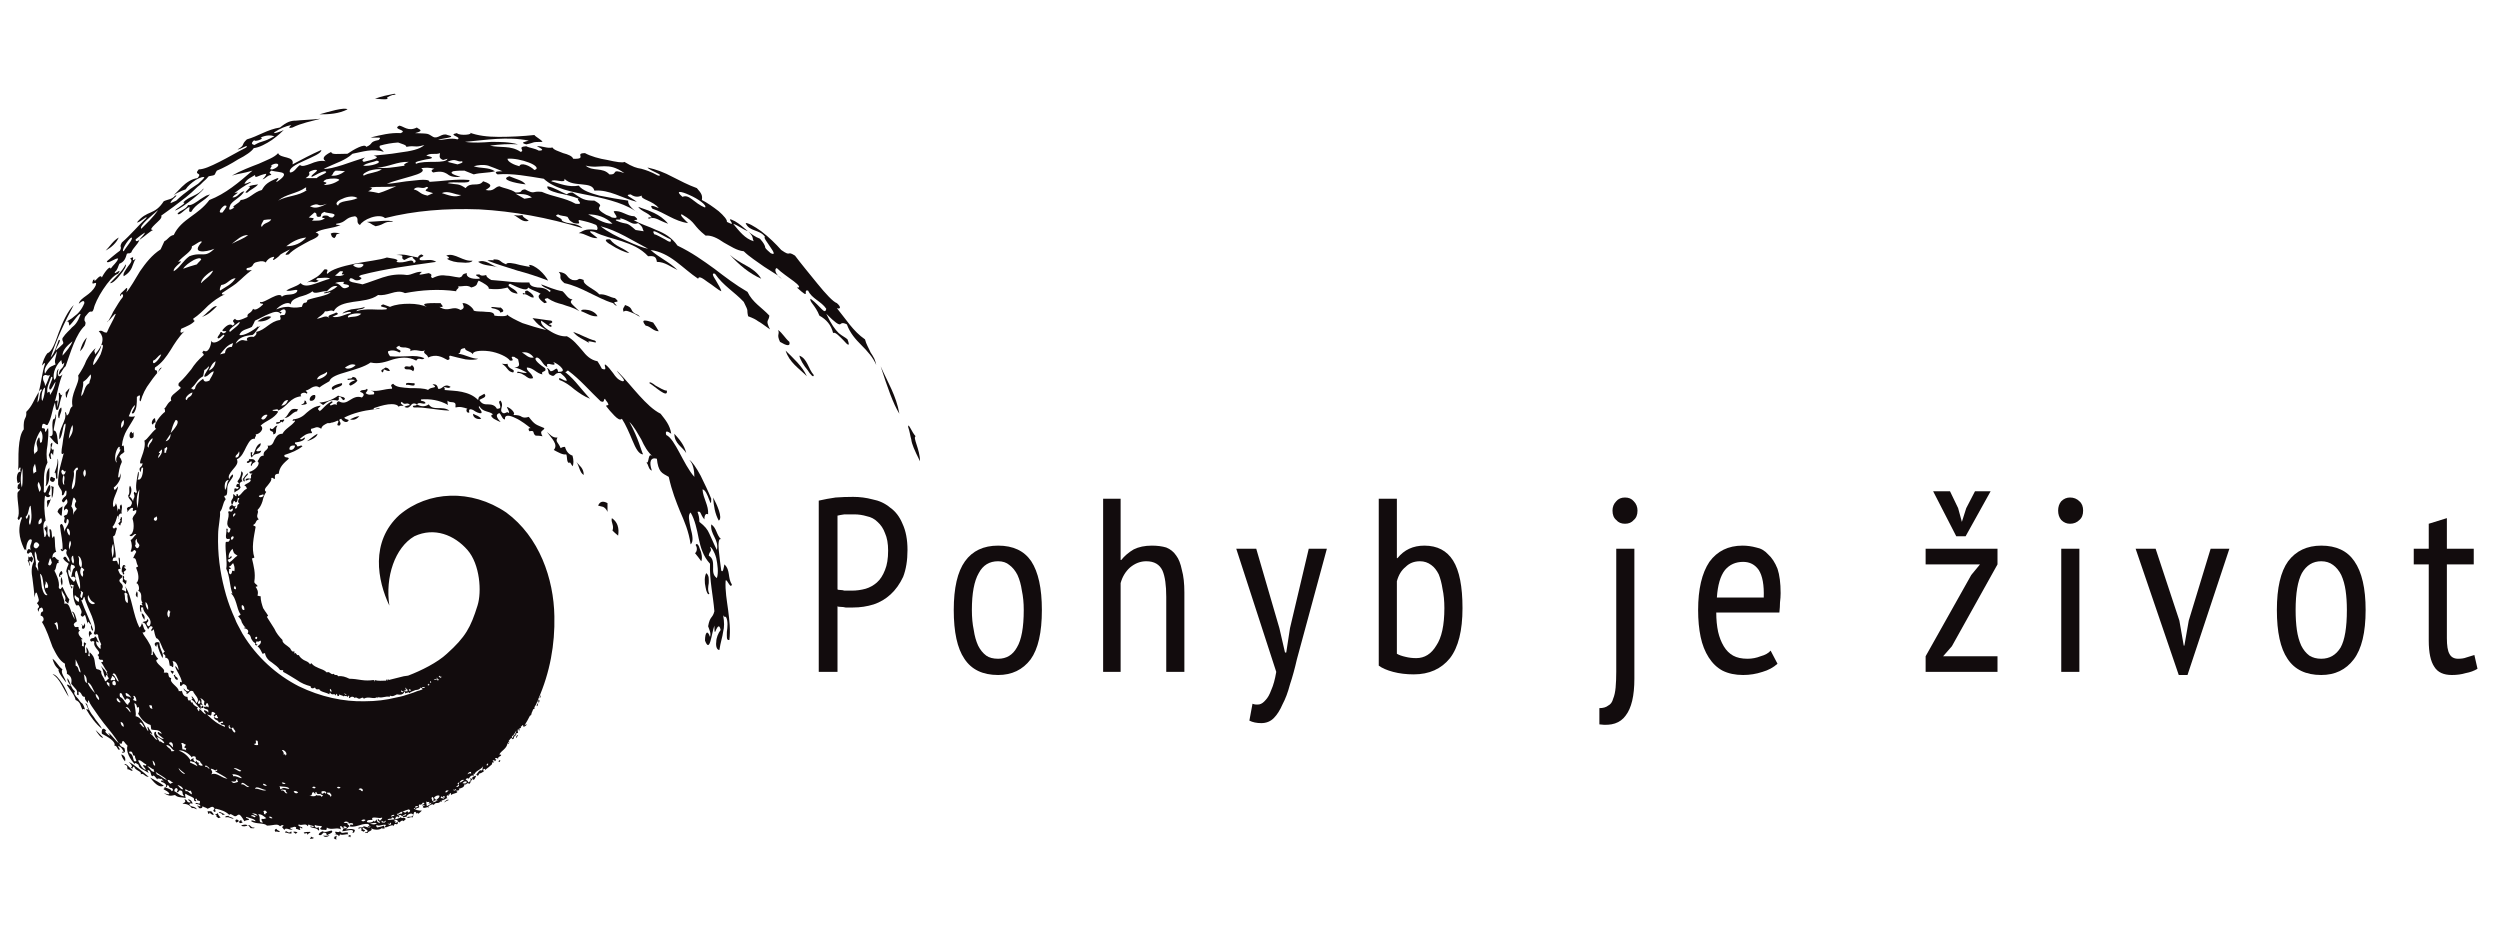 <svg version="1.2" xmlns="http://www.w3.org/2000/svg" viewBox="0 0 400 150" width="400" height="150"><style>.a{fill:#120c0d}</style><path fill-rule="evenodd" class="a" d="m131 80.1q1.3-0.3 2.7-0.5 1.4-0.1 2.8-0.1 1.6 0 3.1 0.4 1.6 0.3 2.8 1.3 1.3 0.9 2 2.6 0.8 1.7 0.8 4.2 0 2.5-0.7 4.3-0.8 1.7-2 2.8-1.2 1.1-2.7 1.6-1.6 0.5-3.3 0.5-0.1 0-0.5 0-0.3 0-0.7 0-0.4-0.1-0.8-0.1-0.4 0-0.5-0.1v10.5h-3zm5.7 2.2q-0.8 0-1.6 0-0.7 0.1-1.1 0.2v11.8q0.1 0.1 0.5 0.1 0.3 0 0.6 0.1 0.4 0 0.7 0 0.4 0 0.5 0 1.1 0 2.2-0.3 1-0.3 1.8-1 0.8-0.7 1.3-2 0.5-1.2 0.5-3.1 0-1.7-0.5-2.8-0.4-1.1-1.2-1.8-0.7-0.7-1.7-0.9-1-0.3-2-0.3z"/><path fill-rule="evenodd" class="a" d="m152.6 97.6q0-5.3 1.8-7.8 1.8-2.5 5.3-2.5 3.6 0 5.3 2.5 1.7 2.6 1.7 7.8 0 5.4-1.8 7.9-1.9 2.5-5.2 2.5-3.7 0-5.4-2.6-1.7-2.5-1.7-7.8zm2.9 0q0 1.8 0.3 3.2 0.2 1.4 0.7 2.5 0.5 1 1.3 1.6 0.7 0.5 1.9 0.5 2 0 3-1.8 1.1-1.8 1.1-6 0-1.7-0.3-3.1-0.2-1.4-0.7-2.5-0.5-1-1.3-1.6-0.7-0.6-1.8-0.6-2.1 0-3.1 1.9-1.1 1.9-1.1 5.9z"/><path class="a" d="m186.6 107.5v-12q0-2.8-0.6-4.2-0.7-1.5-2.6-1.5-1.4 0-2.6 1-1.1 1-1.5 2.5v14.2h-2.8v-27.7h2.8v9.8h0.1q0.8-1 2-1.7 1.2-0.6 2.9-0.6 1.3 0 2.3 0.3 1 0.4 1.6 1.3 0.6 0.8 0.9 2.3 0.4 1.4 0.4 3.6v12.7z"/><path class="a" d="m204.7 100.5l0.9 3.9h0.2l0.6-3.9 3-12.7h2.9l-4.8 17.7q-0.5 2.2-1.1 4-0.5 1.9-1.2 3.2-0.6 1.4-1.4 2.2-0.8 0.8-2 0.8-1.1 0-1.9-0.4l0.5-2.7q0.5 0.2 1.1 0.1 0.5-0.1 1-0.7 0.5-0.5 0.9-1.6 0.5-1.1 0.8-2.9l-6.4-19.7h3.2z"/><path fill-rule="evenodd" class="a" d="m220.6 79.8h2.9v9.5h0.1q1.6-2 4.3-2 3.1 0 4.6 2.4 1.5 2.4 1.5 7.6 0 5.4-2 8-2.1 2.6-5.8 2.6-1.8 0-3.3-0.4-1.5-0.4-2.3-1zm2.9 24.8q0.5 0.3 1.4 0.5 0.8 0.2 1.7 0.2 2 0 3.2-2 1.3-1.9 1.3-6 0-1.7-0.3-3.1-0.2-1.3-0.6-2.3-0.5-1-1.2-1.5-0.8-0.6-1.8-0.6-1.4 0-2.3 0.9-1 0.8-1.4 2.3z"/><path class="a" d="m258.6 87.8h2.9v20.8q0 4.1-1.4 5.9-1.3 1.8-4.2 1.4v-2.6q0.9 0 1.4-0.4 0.6-0.3 0.8-1.1 0.3-0.7 0.4-1.8 0.1-1.1 0.1-2.5zm-0.6-6.1q0-0.9 0.6-1.5 0.5-0.6 1.4-0.6 0.9 0 1.4 0.6 0.6 0.6 0.6 1.5 0 1-0.6 1.5-0.5 0.6-1.4 0.6-0.9 0-1.4-0.6-0.6-0.5-0.6-1.5z"/><path fill-rule="evenodd" class="a" d="m284.4 106.2q-1 0.9-2.4 1.3-1.5 0.5-3.1 0.5-1.9 0-3.3-0.7-1.3-0.7-2.2-2.1-0.9-1.4-1.3-3.3-0.4-1.9-0.4-4.3 0-5 1.8-7.7 1.9-2.6 5.3-2.6 1.1 0 2.2 0.3 1.1 0.2 1.9 1.1 0.9 0.8 1.5 2.3 0.5 1.5 0.5 3.9 0 0.7-0.1 1.5 0 0.7-0.1 1.6h-10.1q0 1.7 0.3 3.1 0.3 1.3 0.9 2.3 0.6 1 1.5 1.5 0.9 0.5 2.3 0.5 1.1 0 2.1-0.4 1.1-0.3 1.6-0.9zm-2.2-10.6q0.1-3-0.8-4.4-0.9-1.3-2.5-1.3-1.8 0-2.9 1.3-1.1 1.4-1.3 4.4z"/><path class="a" d="m308.1 105l7.3-13 1.4-1.7h-8.7v-2.5h11.5v2.5l-7.3 13.1-1.4 1.6h8.7v2.5h-11.5zm6.4-19.2h-1.5l-3.7-7.2h2.7l1.3 2.7 0.6 2.2 0.7-2.2 1.4-2.7h2.5z"/><path class="a" d="m329.3 81.7q0-0.9 0.5-1.5 0.6-0.6 1.4-0.6 0.9 0 1.5 0.6 0.6 0.5 0.6 1.5 0 1-0.6 1.5-0.6 0.6-1.5 0.6-0.8 0-1.4-0.6-0.5-0.6-0.5-1.5zm0.5 6.1h2.9v19.7h-2.9z"/><path class="a" d="m348.7 99.3l0.7 4h0.1l0.7-4 3.5-11.5h3l-6.7 20.2h-1.4l-6.9-20.2h3.2z"/><path fill-rule="evenodd" class="a" d="m364.3 97.6q0-5.3 1.8-7.8 1.9-2.5 5.3-2.5 3.6 0 5.3 2.5 1.8 2.6 1.8 7.8 0 5.4-1.9 7.9-1.9 2.5-5.2 2.5-3.7 0-5.4-2.6-1.7-2.5-1.7-7.8zm3 0q0 1.8 0.2 3.2 0.2 1.4 0.7 2.5 0.5 1 1.3 1.6 0.8 0.5 1.9 0.5 2 0 3.1-1.8 1-1.8 1-6 0-1.7-0.2-3.1-0.2-1.4-0.7-2.5-0.5-1-1.3-1.6-0.8-0.6-1.9-0.6-2 0-3.1 1.9-1 1.9-1 5.9z"/><path class="a" d="m386.2 87.8h2.4v-4l2.9-0.9v4.9h4.3v2.5h-4.3v11.8q0 1.8 0.4 2.5 0.4 0.8 1.4 0.8 0.8 0 1.3-0.2 0.6-0.2 1.3-0.4l0.5 2.2q-0.8 0.5-1.9 0.7-1 0.3-2.2 0.3-2 0-2.8-1.3-0.9-1.3-0.9-4.2v-12.2h-2.4z"/><path class="a" d="m98 84.9c0.3-0.9-0.3-1.3-0.1-2 0.9 0.6 1.2 1.6 1 2.8q-0.5-0.4-0.9-0.8z"/><path class="a" d="m96.5 81.1c-0.3-0.1-0.5-0.1-0.8-0.2q0.4-1 1.5-0.4 0 0.7 0 1.4c-0.2-0.5-0.5-0.7-0.7-0.8z"/><path class="a" d="m113.4 93.3c-0.1 0.6-0.2 1.2 0.1 1.7-0.2 0.3-0.5-0.3-0.6-1-0.2-0.8-0.2-1.8 0.1-2.3 0.5 0.4 0.4 1 0.4 1.6z"/><path class="a" d="m88.6 72c0.8-0.9-0.4-1.9-1.1-2.9 0.5 0.4 0.9 1 1.7 0.9-0.4 0.7 0.1 0.7 0.5 1.7 0.2-0.1 0.3-0.2 0.7-0.2q0.3 1.1 1.2 1.4c0.2 0.7 0.2 1.4 0 1.7-0.2-0.3-0.5-0.9-0.5-0.5-0.5-0.1-0.3-1-0.5-1.4-0.6 0.1-1.2-0.3-2-0.7z"/><path class="a" d="m111.3 87.2c0.2-0.4 0.5 0 0.7 0.7 0.3 0.6 0.4 1.5 0.2 1.9q-0.5-0.7-1-1.3c0.2-0.1 0.5-0.7 0.1-1.3z"/><path class="a" d="m114.1 79.6c0.1 1.4 0.3 2.6 0.9 3.7 0.7-0.4-0.3-2.6-0.9-3.7z"/><path class="a" d="m75.7 66.2c-0.1 0.6 0.7 1 1.3 0.8-0.4-0.5-0.8-0.5-1.3-0.8z"/><path class="a" d="m109.8 72.5c-0.3-1.3-1.1-2.2-1.9-3.1 0 1.6 1.3 2.1 1.9 3.1z"/><path class="a" d="m82.1 59.6c-1-0.2-0.7-0.7-1.8-1.4 0.3 0 0.6 0.1 0.9 0 0.1 1 1.4 0.8 0.9 1.4z"/><path class="a" d="m105.7 62.6c-0.6-0.4-1.3-1-1.8-1.3 0-0.3 0.5 0 1 0.4 0.6 0.3 1.3 0.8 1.8 0.8 0.1 0.7-0.4 0.5-1 0.1z"/><path class="a" d="m94.3 54.9c-0.9-0.6-1.9-0.9-2.6-1.8 1.2 0.4 2.3 1.1 3.5 1.4 0.4 0.4 0 0.3-0.4 0.2-0.5-0.1-0.9-0.2-0.5 0.2z"/><path class="a" d="m66.3 61.3c-0.3 0.1-1.6-0.3-1.3 0.3 0.3-0.2 1.6 0.5 1.3-0.3z"/><path class="a" d="m64.7 58.8c0.3-0.5 0.9 0.2 1.2-0.4q0.6 0.5 0.2 1c-0.6-0.6-1.3 0-1.4-0.6z"/><path class="a" d="m57.5 66.6c-0.6 0-1 0.3-1.5 0.5 0.7 0.2 1.1-0.1 1.5-0.5z"/><path class="a" d="m105.4 53c-0.9 0-1.3-0.8-2.1-0.9-0.9-1.1 0-0.9 1.2-0.5q0.5 0.7 0.9 1.4z"/><path class="a" d="m95.6 50.6c-1 0.1-1.7-0.5-2.6-0.8-0.1-0.3 0.5-0.3 1.1-0.2 0.6 0.1 1.3 0.5 1.5 1z"/><path class="a" d="m98.7 48.9c-0.3 0-0.4-0.2-0.6-0.4-1.4-0.4-2.6-1.1-3.9-1.7-1.2-0.6-2.5-1.2-3.9-1.5-1.2-1-0.2-1-0.9-1.8 1.6 0.2 1.1 0.9 2.2 1.3 1.3 0.2 0.6-0.5 1.8 0-0.2 0.8 1.7 1.4 2.5 2.3 1-0.1 1.7 0.5 2.5 0.6 1.3 1.1-1 0.1 0.3 1.2z"/><path class="a" d="m56.7 60.9c0.3-0.2-0.8-0.2-1-0.1-0.5-0.4 0.7 0 0.7-0.5 0.8 0.1 0.5 0.4 0.8 0.6-0.3 0.4-0.7 0.6-1.1 0.8-0.6-0.2 0.1-0.7 0.6-0.8z"/><path class="a" d="m125.7 56.1c0.6 1.9 2.1 2.8 3.4 4.1-0.8-1.7-2.2-2.9-3.4-4.1z"/><path class="a" d="m130.2 60c0 0.5-0.5 0-1-0.8-0.6-0.7-1.2-1.7-1.3-2.3 1.3 0.5 1.4 2.1 2.3 3.1z"/><path class="a" d="m124.8 54.7c-0.6-1.3 0-1.1-0.3-1.9 0.7 0.5 1.1 1.3 1.8 1.9 0.2 0.8-0.5 0.6-1.5 0z"/><path class="a" d="m54.7 61.3c-0.6 0.1-2.2 0.6-1.4 1.1 0.3-0.5 1.7-0.5 1.4-1.1z"/><path class="a" d="m143.9 66.2c-0.5-2.9-1.9-5.1-3-7.6 1.1 3.4 2 6 3 7.6z"/><path class="a" d="m49.6 64.1c0.7 0.2 1-0.6 0.8-0.9-0.6-0.1-1 0.6-0.8 0.9z"/><path class="a" d="m100.7 40.5c-0.7-0.1-2-0.7-2.9-1.3-0.9-0.5-1.3-1-0.2-0.9 0.9 1.2 2.1 1.3 3.1 2.2z"/><path class="a" d="m71.4 40.9c0.7-0.3 1.4 0 2.1 0.3 0.7 0.3 1.4 0.6 2.1 0.5-0.1 0.3-0.9 0.4-1.7 0.3-0.9 0-1.8-0.2-2.4-0.6 0.6-0.1 0.3-0.3-0.1-0.5z"/><path class="a" d="m119.4 42.5c0.9 0.5 1.8 1.1 2.4 2.1-2-0.9-3.5-2.2-5-3.8 0.8 0.7 1.7 1.2 2.6 1.7z"/><path class="a" d="m47.6 65.8c-0.9 0.1-1.1 1-2.1 1.1 0.5-0.3 0.6-0.8 0.9-1.1 0.2-0.3 0.5-0.5 1.3-0.3-0.1 0.2-0.3 0.3-0.1 0.3z"/><path class="a" d="m82.2 34.4c0.5 0.1 0.9 0.1 1.4 0 0 0.3 0.4 0.5 1 0.9-0.9 0.4-1.6-0.5-2.4-0.9z"/><path class="a" d="m45.3 67.7c-0.3-0.6-0.4 0.2-1.1 0.1-0.2-0.5 0.8 0 0.6-0.6 0.2 0 0.5 0 0.5-0.1 0.5 0.1-0.2 0.3 0 0.6z"/><path class="a" d="m43.7 69.5c0.2-0.7-0.7-0.3-0.5-1 0.6 0.5 0.6-0.4 1.2-0.4-0.5 0.6 0.1 1.3-0.7 1.4z"/><path class="a" d="m84.1 29.5c-0.6-0.7-1.2-0.7-2.6-1.3-1.6 0.5 0.8 1.1 2.6 1.3z"/><path class="a" d="m40.3 73.2c-0.3-0.3-0.1-0.3-0.2-0.8 0.6-0.2 0 0.2 0.3 0.5 0.5-0.6 0.4-1.6 1.3-2 0.1 0.6-0.5 0.7-0.7 1.2 0.1 0.2 0.4 0.1 0.8 0-0.2 0.8-1.1 0.2-1.5 1.1z"/><path class="a" d="m43.4 50.7c-0.6-0.3-1.5 0.2-2.2 0.7 0.5 0.1 1.6 0 2.2-0.7z"/><path class="a" d="m52.9 37.4c0.4-0.3 1-0.1 1.5-0.1-1 0.3-0.3 0.2-0.9 0.8-0.6-0.2-0.4-0.5-0.6-0.7z"/><path class="a" d="m33.6 49.6c0.4-0.4 0.8-0.7 1.1-0.6-0.7 0.7-1.4 1.4-2.4 1.7 0.4-0.2 0.8-0.7 1.3-1.1z"/><path class="a" d="m39.7 29.9c0.4-0.3 1.1-0.3 1.6-0.4-0.5 0.6-1.2 0.8-1.7 1.3-1.1 0.3 1.2-1.2 0.1-0.9z"/><path class="a" d="m55.6 17.5c-1.4 0.7-2.9 0.8-4.5 0.8 0.7-0.2 1.7-0.5 2.6-0.7 0.9-0.2 1.7-0.3 1.9-0.1z"/><path class="a" d="m24.8 66.9l0.1 0.7c-0.2 0-0.3 0-0.4 0.3-0.4 0.1-0.2-0.9 0.3-1z"/><path class="a" d="m30.3 33.1c-0.8 0.4-1.6 1.5-1.9 1.1 0.4-0.6 1.3-0.6 1.7-1.4 0.4 0.1 0.9-0.2 1.5-0.6q0.4-0.3 0.9-0.6 0.3-0.2 0.5-0.3 0.3-0.1 0.6-0.2c-0.9 1.1-2.3 1.5-3 2.8-0.6 0.1-0.2-0.5-0.3-0.8z"/><path class="a" d="m21.4 69.1c-0.1 0.3 0.1 0.7-0.1 0.9-0.5 0.4-0.7-0.2-0.5-0.7 0.4-0.7 0.2 0.5 0.6-0.2z"/><path class="a" d="m20.1 42.3c0.2 0.2-0.3 1-0.9 1.7-0.6 0.8-1.3 1.4-1.6 1.3 0.9-1 1.9-1.8 2.5-3z"/><path class="a" d="m19 38c-0.9 0.5-1.4 1.4-2.1 2.1 0.9-0.5 1.7-1.2 2.1-2.1z"/><path class="a" d="m13.9 54c-0.6 0.6-0.9 1.4-1.1 2.2 0.7-0.6 0.8-1.4 1.1-2.2z"/><path class="a" d="m10.5 62.8l0.6-0.7c0 0.5-0.4 0.9-0.4 1.5-0.2 0.1-0.2-0.5-0.2-0.8z"/><path class="a" d="m9.5 66.9c0-0.6 0.5-1.1 0.3-1.7-0.6 0.3-0.6 1.9-0.3 1.7z"/><path class="a" d="m19.5 91.6c-0.1-0.4 0.1-1.7 0.6-1-0.1 0.1-0.1 0.1-0.2 0-0.1 0.2 0.1 0.3 0.3 0.5-0.1 0.3-0.6 0.3-0.3 0.7-0.3 0.5-0.3-0.7-0.4-0.2z"/><path class="a" d="m19.6 93c0.2-0.4-0.1-0.6 0.1-0.9 0.2 0.1 0.2 0.3 0.1 0.5 0.2 0.2 0.3 0.4 0.4 0.2 0.1 0.2 0 0.5-0.1 0.7z"/><path class="a" d="m21.9 94.6c-0.2 0.4-0.3 0.7 0.1 1 0-0.4 0.1-0.7-0.1-1z"/><path class="a" d="m8.8 76.5c-0.3 0.1-0.7-0.7-0.8 0.3 0.2 0.4 0.8 0.5 0.8-0.3z"/><path class="a" d="m7.9 74.8c-0.8 1-0.3 2-0.6 3 0.7-0.4 0.6-1.9 0.6-3z"/><path class="a" d="m8.2 77.8c0.2-0.1 0.3 0.3 0.4 0-0.1 0.7 0 1.3-0.3 1.9-0.1-0.6 0.1-1.2-0.1-1.9z"/><path class="a" d="m10 81c-0.3 0.3-0.6 0.2-0.8 0.9 0.9 1.1 0.6 0.7 0.8-0.9z"/><path class="a" d="m22.7 98.1c-0.1 0.4 0.2 0.7 0.4 1.1q0.2-0.7-0.4-1.1z"/><path class="a" d="m25 103.5c-0.6-0.6 0-0.9 0.5-0.7 0 1.2 0.8 1.7 0.5 2.5-0.3-0.6-0.7-1.4-0.8-2.2-0.2 0-0.1 0.2-0.2 0.4z"/><path class="a" d="m9.7 92.3c-0.4-0.5 0.6-0.1 0.2-0.9-0.2-0.2-0.8 1-0.2 0.9z"/><path class="a" d="m9.9 93.7c0.2-0.5 0.1-1-0.1-1.4q-0.2 0.8 0.1 1.4z"/><path class="a" d="m27.3 107.3l0.5 0.1c0 0.3-0.2 0.3-0.2 0.5 0-0.2-0.3-0.3-0.3-0.6z"/><path class="a" d="m14.7 101.4c-0.4-1-0.7 0-0.3 0.6-0.1-0.6 0.2-0.4 0.3-0.6z"/><path class="a" d="m19.4 120.7c0.1 0.4 0.3 0.8 0.6 1.1 0.1-0.2 0.1-0.9-0.6-1.1z"/><path class="a" d="m31.5 129.5c-0.3-0.1-0.5-0.3-0.8-0.2-0.4-0.6-1-0.7-1.5-0.7 0.2-0.2 0.7-0.2 0.3-0.7 0.6 0 0.2 0.5 0.9 0.5 0.3-0.1-0.3-0.3-0.3-0.5 0.4 0 0.7 0.4 0.7 0.7-0.3-0.1-0.4-0.1-0.5 0.1 0.2 0.5 0.9 0.2 1.2 0.8z"/><path class="a" d="m33.5 130.2c-0.3 0.1-0.2-0.3-0.3-0.4h0.6c0.2 0.3 0.3 0.2 0.4 0.6-0.5 0-0.8-0.7-0.7-0.2z"/><path class="a" d="m35.3 130.8l-0.4 0.1q-0.1-0.2-0.3-0.2c0.1-0.2 0.2-0.1-0.2-0.4 0.3 0 0.2-0.1 0.5-0.2-0.1 0.2 0.2 0.5 0.4 0.7z"/><path class="a" d="m37.4 131c-0.5 0-0.8-0.4-1.3-0.2-0.1-0.4 0.2-0.1 0.4-0.3 0.2 0.3 0.6 0.2 0.9 0.5z"/><path class="a" d="m38.2 131.3q0 0.2-0.4 0.3c-0.2-0.3-0.2-0.4 0.1-0.5 0.1 0.1 0.2 0.1 0.3 0.2z"/><path class="a" d="m38.4 131.7l-0.2-0.2c0.2-0.1 0.1-0.2 0.4-0.3 0.1 0.2 0 0.3 0.2 0.3 0.1 0.1-0.2 0.2-0.4 0.2z"/><path class="a" d="m38.6 132.1c0.3 0.2 0.7 0.1 1 0-0.1-0.3-1-0.1-1 0z"/><path class="a" d="m44.8 133c-0.3 0.3-0.4-0.1-0.7 0.1-0.1-0.1-0.3-0.3 0.1-0.5 0.2 0.3 0.4 0.3 0.6 0.4z"/><path class="a" d="m47.6 133.2l-0.3 0.2-0.4-0.3q0.4-0.1 0.7 0.1z"/><path class="a" d="m49.3 133.5c-0.2 0.1-0.1-0.1-0.2-0.2-0.2 0-0.4 0.2-0.5-0.1 0.3-0.1 0.7-0.1 1-0.1 0.3 0.1-0.5 0.3-0.3 0.4z"/><path class="a" d="m50.2 134c0 0.2-0.2 0.2-0.6 0.2-0.1-0.1 0.3-0.2 0.1-0.3 0.2-0.1 0.3 0.2 0.5 0.1z"/><path class="a" d="m53.1 132.9c0.3 0.4-0.6 0.5-0.8 0.8-0.1-0.4 0-0.4-0.5-0.5-0.4 0.3-0.3 0.5-0.8 0.4 0-0.3 0.2-0.4 0.6-0.6 0.5 0.3 1-0.1 1.5-0.1z"/><path class="a" d="m51.7 133.7c0.3 0.4 1 0.1 1-0.1-0.3 0.2-0.7 0.1-1 0.1z"/><path class="a" d="m53.9 134.3q-0.2 0-0.5-0.1c0.3-0.2 0.3-0.1 0-0.2 0.1-0.2 0.3-0.1 0.4-0.3 0.2 0.2-0.2 0.4 0.1 0.6z"/><path class="a" d="m56 134c0-0.2-0.1-0.1-0.3-0.2 0.1-0.2 0.3-0.2 0.4-0.2-0.1 0.1 0.1 0.2-0.1 0.4z"/><path class="a" d="m76.2 124.1c-0.1 0.2-0.2 0.5-0.4 0.7-0.1-0.1-0.2-0.2-0.3-0.3 0.2-0.3 0.4-0.3 0.7-0.4z"/><path class="a" d="m79.8 121.9c0.2 0.1 0.3-0.3 0.2-0.3-0.1 0.1-0.3 0.1-0.2 0.3z"/><path class="a" d="m82.6 118.1c0.1-0.2 0.2-0.3 0.3-0.5-0.2 0-0.4 0.3-0.3 0.5z"/><path class="a" d="m85.9 113c0.2-0.1 0.2-0.4 0.1-0.5 0 0.2-0.2 0.3-0.1 0.5z"/><path class="a" d="m60 65.5q0.4-0.1 0.8-0.1c-0.3-0.2-0.6 0-0.8 0.1z"/><path fill-rule="evenodd" class="a" d="m139.9 57.4q0.2 0.5 0.3 1c-0.5-1.2-1.4-2.2-2.4-3.2-0.9-0.9-1.8-1.9-2.3-3.3-0.8-0.4-0.9-0.1-1.1 0-0.3 0-0.7-0.2-2.2-1.7 0.8 1.7 1.4 2.5 2 3.1 0.6 0.5 1.1 0.7 1.4 1 0.5 1.3 0 0.9-0.6 0.2-0.6-0.6-1.4-1.5-1.7-1.2-0.3-1.3-1.1-2.2-2.2-2.8-0.6-1.6-1.7-2.3-1.4-2.7 1.6 1.2 2.3 2.7 2.5 1.6-0.8-1.2-2.3-1.6-2.9-2.9-1-0.3 0.6 1.7-1.8-0.5 0.7 0.1 0.3-0.4-0.5-1-0.8-0.6-2-1.4-2.7-2.1-0.3 0-0.4 0.6 0.2 1.2-0.6-0.4-1.4-0.9-2.2-1.4-1.1-0.8-2.4-1.6-3.3-2.5-1.1-0.1-2.1-0.8-3.2-1.4-1-0.7-2-1.2-2.9-1.1-1-0.8-1.4-1.3-1.8-1.8-0.4-0.5-0.8-0.9-2-1.6-0.5 0 0.5 0.9 1 1.4-2.2-0.3-3.8-1.7-5.7-2.3-0.5-0.6-0.1-0.6 1-0.1-0.9-1.2-3-1.4-2.7-2-0.2 0-0.8 0.5-1.8-0.2-1.1 0.1 0 0.4 1 1.2-1.2-0.3-2.3-0.8-3.4-1.2-1.1-0.4-2.2-0.7-3.4-0.6-0.2-0.8-1-0.9-2-1-0.9-0.1-2-0.1-2.8-0.9 0.3 0.9-1.7-0.1-2.1 0.4 1.4 0.4 2.8 1 4.4 0.7 0.6 0.8 1.9 1.2 3.3 1.6 1.5 0.3 3.2 0.6 4.6 0.8 0 0.5 0.1 0.9 1.7 2.1-1.7-1.5-4.8-2.3-7.7-2.9-3-0.6-5.8-1.1-7.5-2.7-2.5-0.4-5-0.9-7.4-0.7-0.6-0.4-0.2-0.5 0.8-0.5q-1.2-0.5-2.3-0.9c-0.8-0.2-1.6-0.1-2.3 0.1 1.1 0.4 2.3 0.1 3.4 0.8-1.1 0.3-2.3 0.2-3.4 0.5q-0.7-0.3-1.5-0.6c-0.6 0-1.2 0-1.8 0.1-0.7 0.3 0.2 0.6 1.2 0.9-1.4 0.1-1.8-0.2-2.2-0.5-0.4-0.2-0.8-0.5-2.2-0.2-0.3-0.2-0.4-0.4 0.2-0.6-0.7-0.2-1.4-0.2-2.1-0.1 0.7 0.5-0.2 0.9-1.6 1.3-1.3 0.4-3 0.8-3.9 1.2 1 0 2.7-0.4 4.2-0.5 1.5-0.2 2.7-0.2 2.6 0.2 2.1-0.1 4.2-0.5 6.4-0.3 0.1 0.4-0.5 0.4-1.3 0.4-0.8 0-1.8-0.1-2.2 0.1 1.7 0.3 1.7 0 2.9 0.8 0.8-1.1 2.1-0.1 2.8-1.1 1.9 0.6 1 1 0.4 1.4 1.4 0.3 1.4-0.5 2.2-0.6 0.9 0.4 1.7 0.4 2.6 1 1.4 0 0.5-0.4 1.5-0.5 1.7 0.9 1 0.2 2.7 0.4 1.8 0.8 3.6 0.9 5.4 1.9 1.6 0.2-0.1-0.7 0.5-0.8-0.9-0.4-2.3-0.7-3.3-0.9-1.1-0.3-1.9-0.6-1.7-1.1 1.1 0.2 2.1 0.9 3.1 1.3 0.1-0.1 0.3-0.3 0.9-0.3 1.6 1.1 1.9 1.3 3.5 1.3 1.1 0.6 1 0.8 0.8 1-0.1 0.3-0.2 0.5 0.8 1.1 0.4 0.3 0.8 0.3 1.2 0.6 1.5 0.3 0.3-0.6 0.3-1 1.2-0.2 2.1 0.8 3.3 0.8 0.8 0.6 0.4 0.6-0.1 0.6 1.1 0.7 2.4 1 3.6 1.6 1.3 0.5 2.5 1.2 3.4 2.5 2.3 1.1 4.1 2.4 5.9 3.7 1.7 1.3 3.4 2.6 5.3 3.7 0.8 1.7 2.3 2.5 3.5 3.8-0.1 1-0.7 0.6 0.1 2.2-1-0.7-1.5-1.1-1.9-1.3-0.4-0.3-0.8-0.5-1.6-0.8-0.3-1.3 0.2-0.5-0.7-2.3-1.5-1.6-3.3-2.6-4.6-4.5-0.6-0.2-0.3 0.4 0.1 1 0.4 0.7 0.9 1.5 0.9 1.8-0.5-0.2-1.4-1-2.2-1.5-0.8-0.6-1.4-1-1.5-0.5-1.2-0.8-2.4-1.9-3.6-2.8-1.2-0.9-2.5-1.6-4-1.8 1.3 1.2 3 1.9 4.3 3.2-1.1-0.5-2-1.3-3.3-1.3-0.1-0.8-0.4-1-1.4-0.9-1.2-1.3-2.7-1.9-4.2-2.4-1.5-0.5-3-0.8-4.4-1.5-1.6-0.4 0 0.5 0.5 1-1.1 0.1-2-0.8-3-0.8 0.7-0.3 0.9-0.8 2.9-0.5 0.2-0.2 0.1-0.5-0.1-0.8-0.9-0.4-1.8-0.6-2.7-0.8-0.5 0.1 0.7 0.8-0.9 0.5-0.9-0.5-0.7-0.6-1-1-0.5-0.2-1-0.1-1.5-0.4-1 0.3 0.7 0.5 0.6 1 1 0.7 2.3 0.2 3.3 1.2-5.6-1.7-11.1-2.7-16.5-3-5.3-0.2-10.4 0.2-15.1 1.4-0.4-0.4-1.3-0.4-2.2-0.1-0.9 0.3-1.6 0.8-1.8 1.2-0.8-0.4 0-1.1-0.8-1.4-1.7 0.2-1.3 1-3 1.2-0.2 0.2 0.4 0.2 0.7 0.2-1.3 0.6-2.8 0.5-4 1.2 1 0.3 0.3 0.8-0.9 1.3-1.1 0.6-2.7 1.4-3.4 2.2-1.1 0.3-0.1-0.4 0.2-0.8-1 0.5-1.2 0.6-1.5 0.8-0.2 0.2-0.3 0.4-1.1 0.9-0.4 0 0.4-0.6-0.1-0.5-0.5 0.1-0.9 0.4-1.2 0.9-0.2-0.2-0.6-0.3-1.3-0.1-1.1 0.2-0.3 0.8-1.7 1-0.2 0.4 0.1 0.4 0.8 0.3-1.2 0.9-1.6 1.4-2.1 1.8-0.5 0.5-1.2 0.9-2.7 1.9 0 0.2 0.1 0.3 0.5 0.2-1 0.4-1.9 1.1-2.7 1.8-0.8 0.8-1.5 1.5-2.4 2.1 0.1 0.2 0.1 0.4 0.3 0.3-0.5 0.6-1.3 0.9-2.2 1.3q-0.4 1 0.5 0.4c-0.9 0.9-1.6 2-2.2 3-0.7 1.1-1.4 2.1-2.5 2.8-0.2 0.8 0.5 0.1 0.3 0.9 0.4-0.3 0.3-0.8 0.8-0.9-0.6 0.7-1.3 1.5-1.9 2.4-0.7 0.9-1.2 1.9-1.5 3-0.5 0 0.4-1.5-0.6-0.7 0 1.1 0 1.9-0.5 2.6-0.8 0.3 0.2-0.7 0.2-1.3-0.6 0.5-0.7 1.2-1 1.8 0.3 0.1 0.6 0.1 1 0-0.4 0.8-0.9 1.5-1.3 2.2-0.4 0.7-0.7 1.5-0.8 2.5 0 0.2 0.3-0.2 0.3 0.1 0.1 0.3 0 0.6 0.1 0.9-0.5 0.5-0.5 0.2-0.8 0.8 0.1 0.1 0.3 0.3 0.4 0.8-0.4 0.8-0.5 1.6-0.6 2.4 0.2 0.4 0.4-0.4 0.3-0.6 0.4 0.7-0.4 1.9-1 2.3 0.1 0.8 0.4 0.1 0.7-0.2-0.1 1-1 2.1-0.8 3.2 0.1 0.3 0.5-0.3 0.4-0.5 0.2 0.2 0.3 0.8 0.3 1.4 0-0.2 0.2-0.9 0.4-0.3 0.1-0.3-0.2-0.6 0.2-0.9 0.3 0.5-0.1 1 0.1 1.5-0.2-0.2-0.7 0.2-0.5 0.8-0.1 0.1 0-0.3-0.2-0.5-0.2 0.6-0.3 1.2-0.8 1.8 0.3 0.7 0.5-0.3 0.7 0.3-0.2 0.4-0.2 1.2-0.6 1.2 0.1 1.2 0.5 2.6 0.4 3.4-0.2 0-0.4-0.1-0.5 0.5 0.5 0.3 0.7-0.5 0.9 0.7 0.3-0.5 0-0.8 0.1-1.2 0.4 0 0 1.3 0.3 1.8-0.2 0.1-0.3-0.1-0.4 0.2 0.2 0.4 0.2 0.7 0.7 0.9-0.1 0.6-0.4 0.3-0.5 0.8 0 0.4 0.9 0.6 0.4 1.4 0.3 0.3 0.3 0 0.6 0.4 0.2-0.4 0-0.6-0.1-0.9 0.6 0.8 0.9 2 1.2 3.2 0.3 1.2 0.6 2.4 1.1 3.4 0.2-0.1 0.3-0.3 0.4-0.7 0.3 0.4 0.2 0.9 0.6 1.2-0.1 0.3-0.3 0.3-0.5 0.3 0.2 0.5 0.7 1 1 1.6 0.4 0.6 0.6 1.3 0.4 2 0.5 0.1 0.1-0.5 0.3-0.6 0.4 0.6 0.4 0.8 0.8 1.2-0.1 0.2-0.3 0.1-0.3 0.3 0.1 0.4 0.5 0.7 0.8 1 0.3 0.3 0.6 0.5 0.4 0.9 0.3 0.1 0.4-0.1 0.7 0.1 0.1 0.3 0 0.7 0.5 0.8-0.2 0.4 0.1 0.7 0.4 1 0.4 0.4 0.8 0.7 0.8 1.1 0.1-0.1 0.4 0.1 0.5-0.1 0.1 0.5 0.3 1 0.9 1q0 0.4 0.2 0.6c0.1 0 0.2-0.1 0.3-0.1-0.1 0.3 0.3 0.6 0.3 0.3 0 0.4 0.4 0.7 0.9 0.9-0.3 0.1-0.1 0.3 0.1 0.6 0.1 0 0.1-0.2 0.1-0.4 0.4 0.3 0.6 0.7 1 0.9 0-0.5-0.4-0.3-0.2-0.7 0.2 0.1 0.5 0.2 0.6 0.4 0.1 0 0-0.2 0-0.4-0.2-0.2-0.8-0.1-0.7-0.6 0.2 0.3 0.5-0.2 0.7 0.2 0.2-0.2 0-0.5-0.1-0.7-0.3 0-0.2 0.3-0.3 0.4-0.4-0.1-0.2-0.4-0.2-0.7-0.2-0.2-0.3-0.4-0.7-0.5 0.5 0.4 0 0.7 0.4 1 0 0.3-0.5-0.3-0.3 0.3 0.1 0.4 0.3-0.4 0.4 0 0.1 0.5-0.1 0.2-0.5 0.2 0.1 0.1 0.2 0.2 0.3 0.3-0.5-0.1-1-1.2-1.7-1.6 0.5-0.1-0.1-0.3 0.1-0.5 0.3 0.3 0.5 0.6 0.7 1.1 0.8-0.6-0.4-1.4-0.5-1.9-0.7-0.3-0.6 0.5-1.1 0.4 0.3-0.4-0.5-0.4-0.4-0.9 0.1 0.3 0.8 0.8 0.9 0.3-0.7-0.1-0.1-0.6-0.8-0.9-0.4-0.2-0.3 0.4-0.7 0.2v-0.6c0.2 0.1 0.3 0.1 0.3 0-0.2-1-0.8-1.6-1.1-2.5 0.4 0.1 0.3 0.4 0.6 0.6-0.1-0.6-0.4-1.5-1-1.4 0.1 0.2 0.2 0.5 0.1 0.9-0.2 0.2-0.3-0.4-0.5-0.1-0.2-0.5 0-1.3-0.8-1.4 0.2-0.3-0.1-0.5-0.3-0.6 0.1-0.1 0.1-0.4 0.3-0.3-0.6-0.6-0.7-2-1.4-2.2-0.2-0.4-0.3-0.9-0.4-1.4q-0.2 0.1-0.3 0.3c-0.3-0.3 0.2-0.4 0.1-0.7-0.4-0.3-0.5 0.1-0.7 0.4-0.3-0.5-0.4-1.1-0.9-1.1 0.2-0.3 0.7 0 0.8-0.6 0.5 0.6-0.6 0.5 0.1 1.2 0.3 0 0.4-0.3 0.4-0.7-0.1-0.9-1.2-1.4-1.2-2.3-0.6-0.2-0.2 0.4-0.3 0.8-0.3-0.3-0.2-0.8-0.2-1.2 0.1 0 0.2 0 0.4 0.1 0-0.3-0.3-0.3 0-0.5-0.5-0.5 0.2-1.4-0.7-1.9 0.3-0.1 0.1-1.2-0.3-1.2 0.6-0.5 0.3-1.7 0-2.4 0-0.3 0.2-0.1 0.3-0.3-0.4-0.6-0.2-1.4-0.8-1.3q0.2-0.5 0.5-1c-0.4-0.8-0.5 0.3-0.9-0.1 0.3-0.7 0.2-1.2 0-1.8 0.3-0.1 0.6-0.7 0.9-0.9-0.4-0.3-0.7 0.7-1.1 0.1 0.8-0.1 0.8-1.8 0.5-2.6 0.2-0.8 0.7-0.7 0.6-1.4-0.3 0-0.7 0.5-0.5-0.3-0.3-0.2-0.6 0.2-0.9 0.6-0.1-0.1 0-0.2 0-0.2l-0.1-0.3c0.2-0.5 0.5-0.1 0.7-0.6 0.4-0.7-0.4-0.7-0.5-1.5 0.4-0.5 0-1.1 0.3-1.6 0.4 0.6 0.2 1.2-0.1 1.8 0.2 0 0.4 0.3 0.6 0.7 0-0.6 0.4-0.5 0.1-1.3 0.2-0.6 0.3 0.4 0.5-0.2-0.3-0.7 0-2.1 0.2-3.2 0.2-0.1 0.1 0.9-0.1 1.2 0.7 0.3 0.9-1.1 0.9-1.8-0.4-0.5-0.3 1-0.5 0.5-0.3-0.8 0.4-0.5 0.4-1.3-0.6 0.3-0.4-0.3-0.1-1.1 0.3-0.8 0.6-1.8 0.4-2.5 0.5-0.2 1.1-1.3 1.9-1.9-0.4-0.1-0.2-0.8 0.2-1.4 0.4-0.6 1-1.2 1.2-1.3 0-0.3 0-0.6-0.2-0.5 0.4-0.1 0.5-0.9 1.2-1.3-0.3-0.8 0.6-1.1 1.5-2 0-0.4-0.5-0.1-0.3-0.8 0.9-0.8 1.4-1.5 2-2.2 0.5-0.8 1.1-1.5 2-2.3 0-0.4-0.5-0.2 0-0.7 0.7 0.5 1.2-0.8 1.2-1.6 0.2 0.7 1.5 0.1 2.1-0.8-0.1-0.6-0.9 0.9-1.1 0.3 0.1-0.3 0.4-0.5 0.5-0.9 0.4 0 0.2 0.5 0.9 0 0-0.3-0.7 0.1-0.6-0.3 0.8-1 1.4-1 1.6-0.7 0.9-0.5-0.5-0.5 0.4-1.1 0.3 0.5 1.1 0.1 2-0.3-0.1-0.7 0.5-0.4 0.9-1.3 0.3 0.4 1.1-0.2 1.6-0.7-0.1-0.3-0.5 0.1-0.5-0.4 0.3 0.2 1.1-0.3 1.9-0.7 0.8-0.4 1.5-0.6 1.6-0.1 0.5-0.6 1.8-0.1 2.4-0.8 0.4-0.7-0.9 0-1.7-0.2 0.7-0.5 1.6-0.6 2.3-1.2 0.5 0.6 1.4 0.4 2.3 0.1 0.9-0.3 1.9-0.7 2.4-0.8-0.3-0.3-1.4-0.1-2-0.1-0.4 0.3-0.1 0.3 0.2 0.4-0.8 0.6-0.8-0.1-1.9 0.3 1.4-0.8 1.8-0.8 2.8-2.1 1-0.1 0.1 0.6 0.5 0.7 0.6-0.7 2.4-1.2 4.3-1.6 2-0.4 4.1-0.6 5.2-1 0.3 0.1 2.3 0.2 1.5 0.7 1.5 0.4 2.6-0.8 2.8 0.2 0.8-0.4-0.2-0.6-0.2-1-0.5 0-0.9 0.3-1.3 0.5-0.9-0.4 0.5-0.8-1.3-0.8 1.5-0.2 1.7 0.1 3.5 0.4 0-0.2 0.1-0.3 0.5-0.5 1 0.4-0.6 0.3-0.2 0.9 0.9 0.2 1.7-0.3 2.6 0.3-4.2 0.6-8.2 1.1-12 2.1-1 0.4 0.7 0.3-0.3 0.8-0.9 0.2-0.7-0.2-1.4-0.3-0.8 0.7 0.9 0.7 1.9 1 1-0.3 2-0.7 3.2-1.1 1.2-0.4 2.5-0.6 3.9-0.4 0.8 0 1.5-0.6 2.4-0.5-0.7 0.6-0.5 0.5 1.1 0.2 0.9 0.3 0 0.5 0.6 0.8 1-0.5 1.6-0.5 2.2-0.4 0.6 0 1.2 0.2 2.1 0.3 0.8-0.2 0.1-0.5 1.2-0.7-0.2 0.6 0.7 1 1.9 0.9 0.8-0.1-1.4-0.7 0.1-0.7 0.3 0.3 0.7 0.2 1.1 0.1 0 0.3 0.3 0.5 0.8 0.8 1.3 0.1 2.3 0.2 3.2 0.3 0.9 0.1 1.8 0.1 2.9 0.1 0.1 0.6 0.7 0.7 1.3 0.8 0.6 0 1.4 0.1 1.9 0.7 0.8-0.3-1.1-0.6-1.3-1.2 1.1 0.4 2.2 0.9 3.4 1.1 0.5 0.4 0.9 1.3 1.6 1.3-0.6 0.5-0.2 0.6 1.1 1.9-1.1-0.7-2-0.8-2.7-1.1-0.8-0.2-1.5-0.4-2.4-1-1.2 0.2 0.6 0.7-0.5 0.8-1.1-0.8-1.1-1.2-0.6-1.5-0.6-0.4-1.3-0.5-2-1-0.2 0.8-2-0.2-2.9-0.6-0.9 0.4 1.1 0.8 1.2 1.6-1.1-0.2-1.1-0.4-1.6-1-0.4 0.1-1.3 0.4-3 0.2 0.1-0.4-0.8-0.9-1.6-1.3-0.4 0.4 0 0.8-1.2 1.1-0.7-0.5-1.4-0.1-2.1-0.2 0.3 0.3-0.4 0.5-0.3 0.8-2.8-0.4-5.6-0.2-8.2 0.3-0.8-0.4-1.5-0.2-2.2 0-0.7 0.2-1.4 0.4-2.1 0.3-1.1 0.8-2.6 0.9-4 1.1-1.3 0.2-2.6 0.5-3.1 1.5-0.5-0.3-0.8 0.1-1.4 0-0.3 0.6-0.9 0.8-1.3 1.2 0.9-0.1 1.4-0.7 2-0.1-0.5-0.5 0.4-0.5 1.1-0.9 0.7 0.3-0.2 0.4-0.6 0.7 1.1 0.2 1.9-0.4 2.9-0.6 0.3-0.4-1.1-0.1-1.3 0.1 0.1-0.3 0.7-0.5 1.4-0.7 0.8-0.1 1.7-0.2 2.2-0.4-0.4 0.6-1.1 0.2-1.4 0.7 0.9-0.3 1.7-0.3 2.4-0.3 0.7 0 1.4 0.1 2.4 0 0.6-0.4-1.7-0.3-0.5-0.8q0.5 0.2 1.1 0.4c0.9-0.4 2-0.5 3.1-0.5 1.1 0 2.1 0.2 2.8 0.5-1.4-0.7 0.9-0.6 2.2-0.6 0.1 0.3 0.8 0.7-0.2 0.6 0.8 0.5 1.3 0.4 1.8 0.3 0.5-0.1 0.9-0.2 1.6 0.2 0.8-0.3 0.4-0.7 0.3-1.1 0.8-0.1 1.8 0.9 1.8 1.2 0.5 0.2 1.3 0.1 2 0.2 0.7 0 1.3 0.1 1.3 0.6 0.5 0.1 2.3 0.2 2-0.2 0.4 0.4 1.4 0.9 2.5 1.4 1.2 0.4 2.5 0.8 3.8 1.1-1.3-0.9-1.2-0.7-2.2-1.9 1 0.1 2 0.3 3 0.4 0.7 0.5-1.1 0.5 0 0.7 0.3 0.9-1.2-0.5-1.6-0.7-0.2 0.4 0.4 1.1 1.3 1.6 0.9 0.6 2 1 2.8 0.9 1 0.5 1.7 1.4 2.4 2.2 0.7 0.9 1.4 1.6 2.5 1.8q0.4 0.6 0.7 1.2c1 0.4 0.3-0.5 0.5-0.7 0.5 0.3 0.9 0.9 1.3 1.4 0.4 0.6 0.8 1.1 1.5 1.3 0.8 0-0.7-1.2-0.9-1.7 1.4 1.4 2.5 2.8 3.6 4 1.1 1.2 2.2 2.3 3.4 2.9 0.7 0.9 1.5 1.8 1.7 3.2-0.7-0.5-1-0.5-0.8 0.2 0.7 0.3 1.4 1.5 2.1 2.8 0.7 1.3 1.5 2.9 2.4 3.9 0-1-0.2-2.1-0.8-2.7 0.4 0.2 1.1 1.2 1.8 2.5 0.6 1.2 1.3 2.7 1.7 3.7 0 2.1-0.5-1.4-1.4-1.5 0.1 1.5 1 2.5 0.9 4-0.3-0.2-0.6 0-0.6 0.8-0.7-0.8-0.5-1.4-1.1-1.2 0.2 0.5 0.3 1 0.3 1.6 0.9 0.7 1.3 1.2 1.6 1.9 0.3 0.6 0.6 1.4 1.2 2.6 0.2-0.8-0.1-1.5-0.4-2.1-0.3-0.6-0.6-1.2-0.5-2 0.9 0.6 0.8 1.7 1.6 2.4-0.4-0.3-0.5 0.6-0.4 1.7 0.1 1.1 0.3 2.5 0.4 3.3 0.3 0.4 0.4-0.5 0.5-1 1 0.9 0.5 2.2 1.2 3.2-0.2 0.9-0.8-1-1-0.6-0.1 1.6 0.2 3.2 0.4 4.7 0.2 1.6 0.4 3.2 0.2 4.8-0.5 0.1-0.4-0.5-0.4-1.3 0.1-0.7 0.2-1.7-0.1-2.3-0.2-0.3-0.3 0.1-0.5-0.4 0.2 1.2 0.2 1.9 0 2.7-0.1 0.8-0.4 1.6-0.6 2.9-0.4 0-0.6-0.6-0.5-1.3 0-0.6 0.3-1.4 0.7-1.9-0.2-1-0.5-0.5-0.7-0.1-0.2 0.5-0.3 0.8-0.3-0.6-0.5 1.4-0.7 4.5-1.5 2.4 0-1.3 0.4-1.8 0.8-0.6 0.2-0.6-0.1-1.1-0.3-1.7 0.3-1.7 0.7-1.2 1-2.4-0.2-2.5-0.8-5-0.7-7.6-1.1-1.2-1.5-2.6-1.8-4-0.3-1.5-0.6-3-1.3-4.2-0.5 0.4-0.2 1.4 0 2.5 0.3 1.1 0.5 2.2 0 2.6-0.3-2.1-1-3.7-1.7-5.3-0.6-1.5-1.3-3.2-1.8-5.5-0.5-0.3-1-0.5-1.3-0.9-0.3-0.4-0.5-1-0.6-2-1-0.3-1.3 0.5-0.8 1.9-0.6-0.2-0.5-1-0.9-1.3 0.3 0.1 0.3-0.3 0.4-0.7 0.1-0.4 0.2-0.7 0.7-0.2-0.9-0.8-1.4-1.7-1.9-2.8-0.6-1-1.1-2-1.9-2.8 1.5 2.7 1.9 4.7 2.2 5.2-0.7 0-1.2-1-1.7-2.2-0.5-1.2-1.1-2.6-1.7-3.5-0.3 0.3-0.7 0-1.2-0.5-0.5-0.5-1-1.1-1.3-1.5-0.1-0.3 0.5 0 0.3-0.4-0.1-0.3-0.4-0.5-0.5-0.8-0.3 0.1 0 0.7-0.7 0.4-1.7-1.6-3.3-3.5-5.2-4.9-0.3 0-0.2 0.3-0.5 0.2 1 0.8 1.6 1.5 2.1 2.1 0.6 0.7 1.1 1.3 1.9 2.2-1-0.4-1.7-0.9-2.5-1.5-0.7-0.6-1.5-1.2-2.4-1.5-0.3-0.8 0.8 0.3 1.2 0.1-0.2-0.6-0.6-0.8-1-1.2-1.2-0.2-0.7 0.9-1.8 0.2-0.3-0.4 0-0.5-0.4-1 0.3 0 0.4 0.3 0.6 0.5 0.7 0 1-1 1.2 0.1 0.8 0 0.9-0.2 0.6-0.6-0.3-0.4-0.9-0.8-1.4-1 0.5 0.5 0.1 0.5-0.3 0.4-0.4-0.1-0.9-0.2-0.6 0.4-0.7-0.1-1-1.4-1.7-1.5-0.8 0.2 0.7 1.3 1.3 1.7 0.4 0.7-0.8 0.4-0.4 1-0.9-0.1-1.5-1.1-2.5-1.1-0.1 0.6 0.8 0.8 1 1.7-0.6 0.2-0.9-0.1-1.3-0.4-0.4-0.2-0.7-0.5-1.2-0.4-0.3-0.6 1 0.2 1.5-0.1-0.6-0.3-1.3-0.7-2-0.8 1.1-0.1 0.7-0.6 0.6-1.3-0.2-0.2-0.4-0.2-0.6-0.4-1.1-0.2 0.4 0.7-0.7 0.6-0.4-0.6-1.9-1.3-3.3-1.5-1.5-0.2-2.8 0-2.6 0.5-0.5-0.6-1.3-0.5-1.3-1-1.2 0.1-0.4 0.7-1.1 0.9 1.1 0.1 2.1 0.8 3.2 0.8-0.4 0.2-1.2 0.2-2 0.1-0.9-0.2-1.8-0.4-2.5-0.6-0.4 0.2 0.3 0.6-0.4 0.7-0.9-0.5-1.8-1-3.1-0.4-0.1-0.6-1-0.6-0.5-1.2-0.5 0.5-1.4-0.3-2.4 0.2 0.3-0.4-0.2-0.5-0.7-0.6-0.4 0-1 0-1-0.3-0.7 0.3-0.5 0.4-0.2 0.6 0.3 0.1 0.6 0.3 0.2 0.5-0.7-0.4-1.3-0.4-1.8-0.2-0.1 0.3 0.2 0.6 0.3 0.8 1 0.1 2 0 2.9 0 1-0.1 1.9 0 2.6 0.3-0.4 0.5-0.9-0.3-1.3 0.4-1.3-0.7-2.6-0.5-3.7-0.2-1.2 0.4-2.3 0.8-3.6 0.5-1 0.7-2.5 1.1-3.8 1.5-1.4 0.4-2.6 0.8-2.8 1.5-0.5 0.3-1.1 0.6-1.6 1-0.4-0.3-0.8-0.2-1.2 0-0.3 0.2-0.6 0.4-1 0.5 0.1 0.2 0.4 0.2 0.2 0.5-0.4-0.4-1.3 0-0.9 0.4-0.9 0.1-1.5 0.5-2 1-0.5 0.5-1 1-1.7 1.3 0.1-0.4-0.6-0.1-0.9-0.1 0 0.3 0.8 0 0.9 0.3-0.3 0.5-0.8 0.9-1.3 1.2-0.5 0.3-1.1 0.6-1.5 1 0.7 0.5-0.2 1.4-0.8 1.4 0.2 0.3-0.2 0.4-0.1 0.7-0.7-0.1-1 0.6-1.4 1.3-0.4 0.8-0.7 1.6-1.5 2 0.3 0.6-0.2 1.1-0.7 1.7-0.4 0.5-0.8 1-0.5 1.5 0-0.3 0.3-0.6 0.5-0.8 0.4 0.4-0.7 1.1-0.8 1.9-0.1 0.4 0.1 1.6-0.4 1.5-0.3 0.1 0.1 0.4 0.1 0.6-0.5 0.6-0.4 1.4-0.9 2 0.1 0.8-0.3 2.4-0.3 3.6-0.1 3.1 0.3 6 1 8.7q0.5 2 1.3 3.9 0.2 0.5 0.4 0.9l0.2 0.5 0.2 0.4q0.4 0.8 0.8 1.5c2.3 3.8 5.5 6.6 9 8.4 3.5 1.7 7.2 2.5 10.6 2.4q2.6 0 5-0.6 1.1-0.2 2.2-0.6l0.6-0.2 0.5-0.2q0.4-0.1 0.9-0.3c0-0.2-0.2-0.2-0.3-0.3-0.1 0.3-0.5 0.4-0.8 0.4q-0.3 0.1-0.5 0.2-0.3 0.1-0.5 0.3c-0.2-0.2-0.2-0.2-0.4-0.2 0 0.1 0.1 0 0.2 0.1-0.1 0.2-0.4-0.1-0.4 0.2-0.1-0.1-0.1-0.3-0.2-0.4-0.1 0.6-0.7 0.6-1.2 0.5-0.4 0.2-0.7 0.4-1.1 0.2q-0.1 0.1 0 0.2c-0.7-0.2-1.4 0.3-1.9 0 0 0.1 0.1 0.2-0.1 0.2 0 0 0-0.1 0-0.2-0.6 0.5-1.4-0.2-2.2 0.3-0.1-0.4-0.5 0-0.7 0-0.3 0-0.6-0.4-0.7-0.1-0.3-0.3-0.6-0.3-0.9 0-0.2-0.1 0.1-0.3-0.1-0.4 0-0.1-0.2 0.2-0.1 0.3-0.2-0.4-0.4-0.1-0.6-0.3-0.1 0.1-0.1 0.1 0 0.2-0.3-0.3-0.6-0.2-0.8-0.4-0.1 0.5-0.1 0.1-0.3 0.3 0-0.2-0.1-0.4-0.2-0.4q0 0.2-0.1 0.3c-0.1-0.5-0.6 0.1-0.9-0.5q-0.1 0.1-0.1 0.3c-0.4-0.3-1.5-0.4-1.6-0.8-0.2-0.1-0.5 0.2-0.7-0.3-0.3 0.2-0.7 0.2-0.7-0.2-0.8-0.2-1.5-0.5-2.2-1-0.7-0.4-1.4-0.9-2.2-1.3 0-0.1 0-0.2 0-0.3-0.2 0.1-0.2 0-0.5 0-0.3-0.5-0.8-0.8-1.3-1.2-0.5-0.3-1-0.8-1.1-1.5-0.2 0-0.2 0.1-0.4 0.1-0.2-0.4-0.4-0.9-0.8-1.2 0.2-0.1 0.7-0.5 0.5-0.9-0.2 0-0.3 0.3-0.6 0.1-0.2 0.1-0.2 0.6 0.1 0.5-0.1 0.4-0.6 0-0.3-0.2-0.4-0.1-0.5-0.4-0.7-0.7-0.1-0.4-0.2-0.7-0.6-0.8 0.3-0.5 0-0.8-0.6-0.9 0.1-0.1 0.2-0.1 0.3-0.1-0.3-0.2-0.4-0.5-0.6-0.8l-0.1-0.3q0-0.1-0.1-0.2-0.2-0.3-0.4-0.5c0.1-0.1 0.3-0.1 0.4-0.3-0.4-0.5-0.5-1.2-0.7-1.8-0.2-0.6-0.4-1.2-0.8-1.5 0-0.1 0.1-0.1 0.2 0-0.5-1.3-0.4-2.8-1-4 0.2-1.1-0.2-2.8-0.1-4.2 0.2-0.3 0.4 0.1 0.6-0.3 0.1-0.1 0.1-0.2 0-0.3-1 0.3-0.3-1.1-0.5-1.6 0.5-0.1 0 0.4 0.3 0.6 0.3 0.1 0.3-0.4 0.4-0.6-0.5-0.3-0.6-0.7-0.5-1.2 0.1-0.5 0.3-1 0.1-1.5 0.3-0.3 0.4 0.2 0.7-0.2 0.1-0.1 0-0.2 0.1-0.3-0.1-0.1-0.3 0.1-0.5 0.2-0.2-0.3-0.1-0.6 0.3-0.8 0.2 0 0.3 0.4 0.6 0.1 0.1 0.2-0.3 0.3 0 0.5 0.5-0.2 0-0.6 0.6-0.8-0.4-0.4-0.1-0.6 0-0.9-0.5-0.2-0.1 0.6-0.6 0.7-0.4-0.7-0.3 0.2-0.6 0.4-0.4-1 0.4-0.8 0.2-1.7 0.2-0.1 0.3 0.3 0.5 0.3 0.1-0.1 0-0.2 0-0.3 0.3-0.1 0.3 0 0.3 0.3 0.7-0.4 0.7-0.9 1.4-1.2-0.1-0.3-0.1-0.4-0.4-0.5 0.1-0.3 1.1-0.5 1-0.9-0.1-0.3-0.5 0.1-0.8 0.1-0.1-0.4 0.5-0.4 0.7-0.3 0.4-0.1-0.1-0.6 0.4-0.8-0.2-0.1-0.5 0.1-0.5-0.3 0.9-0.2 1.9-1.3 1.3-1.7 0.3-0.3 0.3-0.9 1-0.9-0.1-0.4 0.1-0.7 0.4-0.9 0.2-0.2 0.4-0.4 0.2-0.7 0.7 0.1 0.9-0.4 1.1-0.9 0.3-0.5 0.5-1 1.3-1 0.4-0.8 1.4-1.2 2-2 0-0.4-0.6 0.3-0.3-0.3 1-0.1 1.6-0.5 2.2-1.1 0.6-0.5 1.2-1 2.2-1.1-0.1 0.3-0.4 0.3-0.4 0.5-0.1 0.2 0.3 0.2 0.2 0.4q0.2-0.1 0.4-0.3l0.5-0.5c0.3-0.3 0.7-0.6 1.1-0.8 0.3 0.2-0.1 0.3-0.3 0.5 0 0.5 0.6-0.3 1.1 0.1-0.1-0.3 0-0.5 0.3-0.6 0.7 0.4 1.2 0.2 1.8-0.2 0.5-0.3 1.1-0.7 1.9-0.4q0.7-0.6-0.3-0.9c0.2-0.5 0.8-0.1 1.1-0.5 0.3 0.2-0.1 0.5-0.2 0.7 0.5 0.4 0.9 0.2 1.3 0.2 0.2-0.3 0-0.5-0.5-0.6 1.3 0.2 2.2-0.3 3.4-0.3 0.2-0.3-0.5-0.5 0.2-0.8 0.5 0.6 1.5 0.6 2.7 0.7 1.1 0 2.3 0 2.9 0.3 0.4-0.6 1.8-0.2 0.7-0.9 0.7-0.1 0.8 0.3 0.9 0.7 0.7 0.2 0.9-1 2-0.3-0.4 0.4-0.8-0.1-1.1 0.1q0.3 0.2 0.1 0.4c0.9 0.1 1.9 0.1 2.8 0.3 0.9 0.2 1.8 0.5 2.6 1.3 0.1-0.7 0.2-0.5 1-1 0.5 0.6-0.4 0.7-0.8 1 0.4 0.7 0.9 0.7 1.4 0.7 0.5 0 1.1 0.1 1.4 0.7 0.6 0 0.6-0.2 0.5-0.6-0.1-0.3-0.3-0.6 0.1-0.7 0.5 0.8 0 1.1 0.1 1.7 0.5 0.8 0.9-0.2 1.2 0.3 0.2-0.2-0.2-0.6-0.3-1 0.7 0.2 1.5 1.1 1 1.3 0.8 0 1.1 0.1 1.4 0.3 0.2 0.1 0.5 0.2 1.1 0 1 1.3 1.1 1.2 2.5 1.8-0.1 0.5-0.9 0.3-0.3 1.3q-0.5-0.1-1.1-0.1c-0.6-0.4 0-0.9-1-0.7-0.3-0.5 0-0.5 0.2-0.5-0.5-0.4-1.5-1.2-2.4-1.6-1-0.5-1.8-0.6-1.7 0.2-0.4 0.1-0.6-0.8-0.9-1-0.7 0.2-0.4 0.8 0.2 1.4-0.2 0-0.7-0.3-1.1-0.5-0.4-0.3-0.6-0.6-0.1-0.7-0.7-0.6-1.6-0.3-2.2-1.3-0.4 0.1 0.6 0.8 0.3 1.1-0.3 0.1-0.9-0.2-1.3-0.5-0.4-0.2-0.8-0.2-0.6 0.4-0.5 0.2-0.6-0.6-0.3-0.6-0.6-0.2-1.2-0.4-1.9-0.2-0.1-0.2 0.1-0.4-0.1-0.7-0.4-0.3-0.8 0-1.2-0.4 0 0.3 0 0.5 0.1 0.7-1.4-0.8-2.9-1-4.3-0.9-0.3 0.4 0.5 0.1 0.7 0.6-0.4 0.3-1-0.3-1.4 0.2-0.5-0.3-0.8-0.1-1 0.2-0.2 0.2-0.4 0.5-1 0.2 0.3-0.2 0.6-0.2 0.9-0.3-0.5-0.6-0.8 0.2-1.3-0.5-0.4 0.2 0 0.4 0.3 0.6-0.3 0.1-0.6-0.1-0.8 0.2-0.2-0.4-0.9-0.5-1.7-0.4-0.8 0.1-1.7 0.4-2.3 0.6q0 0.2 0 0.2c-1.7 0.2-3.3 0.6-4.7 1.3 0 0.2 0.4 0.3 0.7 0.4-0.3 0.7-1.1 0.1-1.2-0.2-0.8 0.2 0.3 0.6-0.3 1.1-0.8 0 0.2-0.7-0.3-0.8q-0.4 0.2-0.8 0.3-0.2 0-0.4 0.1-0.2 0-0.4 0c-0.4 0.2-0.9 0.4-1 0.9-0.8-0.5-0.9-0.1-1.6 0-0.2 0.4 0.2 0.4 0.1 0.7-0.9 0-1.4 0.5-1.9 0.9 0.2 0.3 0.6-0.2 0.8-0.2 0 0.5-0.8 0.7-1.6 0.8-0.1 0.4 0.4 0.2 0.3 0.6 0.5 0.1 0.6-0.3 0.9 0-0.9 0.7-1.7 1-2.9 1.4-0.1 0.6 0.7 0.2 0.7 0.6-0.8 0.7-1.5 1.3-1.6 2.4-0.8 0-0.6 0.5-0.6 0.8-0.3 0.1-0.3-0.3-0.6-0.1 0.1 0.4-0.3 0.8-0.6 1.2-0.4 0.4-0.6 0.8-0.2 1-0.3 0.4-0.5 1-0.6 1.5-0.2 0.6-0.4 1-0.8 1.4 0.3 0.5-0.4 0.9 0.2 1.5-0.6 0.2-0.3 0.6-0.9 0.9 0.1 0.2 0.3 0.1 0.4 0.3-0.3 1.7-0.7 3.4-0.2 4.9-0.2 0.1-0.3 0.2-0.4 0.1 0.3 1.3 0.6 2.4 0.4 3.7-0.1 0.4 0.5 0.5 0.5 0.8-0.1 0.1-0.2 0-0.3 0.1 0.2 0.3 0.5 0.7 0.3 1.4q0.3 0.1 0.5 0.1c0 0.7 0.2 1.3 0.4 1.9 0.1 0.1 0.1 0.2 0.2 0.3q0.1 0.2 0.2 0.3 0.2 0.3 0.4 0.6c-0.1 0.1-0.1 0.1-0.2 0.2 0.4 0.6 0.8 1.3 1.2 1.9 0.3 0.7 0.8 1.3 1.3 1.8-0.1 0.5 0.8 0.9 1.2 1.3 0.2 0.3 0.3 0.7 0.7 0.5v0.4c0.3-0.4 0.3 0.4 0.7 0.2 0.2 0.4 0.5 0.6 0.8 0.8 0.4 0.2 0.8 0.3 1 0.7q0.1-0.1 0.2-0.2c0.4 0.5 0.8 0.6 1.2 0.8 0.5 0.2 0.9 0.3 1.3 0.7 0.4-0.3 0.7 0.5 1.1 0.2 0.2 0.4 0.5 0 0.7 0.4 0.6-0.1 1.2 0.1 1.8 0.4 0.6 0 1.3 0.1 1.9 0.2 0.7 0.1 1.3 0.1 2 0l0.1 0.2c0.1 0.1 0.1-0.1 0-0.2 0.7 0.2 1.2 0.1 1.9 0.1v-0.2c0.1 0 0.2 0.3 0.3 0.1 0-0.1-0.1 0-0.1-0.1 0-0.1 0.2 0 0.2 0.1q0.8-0.2 1.6-0.4l0.8-0.2 0.7-0.1c2.1-0.8 4.7-2.1 6.2-3.5 3-2.7 3.8-4.2 4.9-7.7 0.7-2.2 0.4-6.6-1.6-8.9-2.1-2.4-5.3-3.7-8.5-2.2-3.1 1.8-4.7 6.5-4 11.1-1.9-4-3.1-10.2 1.6-14.5 4.6-3.9 11.5-4.2 17.1-0.4 5.3 3.9 7.6 10.6 7.7 16.6 0.1 4.5-0.7 9-2.6 13.3q0.1 0.1 0.1 0.2 0.1 0 0.1-0.1c0.1 0.1-0.1 0.4-0.1 0.6 0-0.3-0.1-0.4-0.1-0.6q-0.1 0.1-0.1 0.3 0 0-0.1 0.1 0 0 0 0-0.1 0.3-0.3 0.6 0 0 0.1 0-0.1 0-0.1 0-0.1 0.1-0.1 0.3 0 0 0.1 0-0.1 0.1-0.3 0.2-0.1 0.3-0.3 0.7 0.1 0 0.1 0c0 0.1-0.2 0.1-0.2 0.3q0 0-0.1 0-0.4 0.8-0.9 1.6c0.1-0.1 0.2-0.2 0.4-0.2-0.1 0.2-0.4 0.4-0.6 0.4q0-0.1 0.1-0.1l-0.2-0.2q-0.1 0.2-0.3 0.3c0.2 0.1-0.1 0.3-0.2 0.2 0.1 0.3-0.1 0.3 0 0.5-0.1-0.1-0.1-0.2-0.2-0.4-0.1 0.2-0.1 0.4 0 0.6-0.1 0.2-0.3-0.1-0.3 0.3 0 0-0.1-0.1-0.2-0.1q0.2-0.2 0.2-0.5c-0.1 0.2-0.3 0.5-0.5 0.8 0 0 0.1 0 0.1 0.1 0.1-0.1 0.1-0.4 0.4-0.3-0.1 0.3-0.4 0.2-0.4 0.7-0.1 0-0.2 0-0.2 0.1q-0.1-0.1-0.1-0.2c-0.3 0-0.3 0.3-0.5 0.4 0 0.1 0.1 0.1 0.1 0.3-0.2 0-0.1-0.3-0.2-0.1-0.1 0.2 0.2 0.1 0.1 0.3-0.2 0-0.2-0.1-0.2-0.1-0.1 0.9-1 1.2-1.3 1.8 0.1 0.1 0.3 0 0.3 0.1-0.1 0.3-0.6 0.2-0.5 0.7q-0.1-0.1-0.1-0.2c-0.2-0.1-0.2 0.1-0.4 0 0 0.2 0.1 0.2 0.2 0.2 0 0.2-0.2 0.2-0.2 0.3-0.1 0-0.1-0.1-0.1-0.2-0.2 0-0.1 0.1-0.3 0.1 0.1 0.1 0.2 0.1 0.2 0.3h-0.3c0 0.1 0.1 0.1 0 0.3-0.3 0.3-0.7 0.6-1.1 0.9v-0.2c-0.1 0.1-0.3 0-0.3 0.2-0.1 0.1 0 0.1 0.2 0.1-0.2 0.3-0.8 0.5-0.9 0.5q0.1 0.3-0.3 0.3c0.1-0.3-0.1-0.1-0.2-0.1 0.4-0.3 0.4-0.6 0.8-0.8 0.1 0 0 0 0 0.1 0.2 0.1 0.1-0.2 0.3-0.1 0-0.3 0-0.3 0.1-0.6-0.4 0.6-1.2 0.7-1.4 1.3 0 0 0-0.1-0.1-0.1-0.2 0 0.1 0.1 0 0.3-0.5-0.1-0.6 0.2-0.8 0.5-0.2-0.2-0.4 0-0.5 0.1 0.2 0.2 0.4 0.2 0.4 0.5 0.2-0.1 0.3-0.3 0.5-0.1-0.2 0.1-0.2 0.1-0.2 0.3-0.2-0.1-0.3 0-0.4-0.1-0.2 0.1-0.2 0.3-0.5 0.2 0 0.5-0.5 0.6-0.9 0.7 0.2 0.2 0 0.3-0.4 0.3q0 0.1 0.2 0.2c-0.2 0.3-0.7 0.2-1 0.5-0.1-0.1 0-0.3-0.1-0.3-0.2-0.1-0.1 0.4-0.3 0.2q-0.1 0.2 0 0.2c-0.1 0.2-0.1-0.2-0.3 0q-0.1 0.3 0.1 0.4c-0.3 0-0.7 0.5-0.9 0.3-0.1 0.1 0.1 0.2-0.1 0.3-0.1-0.2-0.3 0.1-0.3 0.1-0.4 0.2-0.6-0.1-0.9 0.4-0.2-0.3-0.6 0.1-0.9 0.2 0 0 0.2 0.1 0.1 0.2-0.3-0.2-0.5 0.2-0.9 0-0.2-0.1 0.2-0.4 0.3-0.3 0.1-0.1-0.3-0.1-0.4 0-0.2-0.2 0.3-0.2 0.3-0.3 0-0.1-0.1-0.1-0.2-0.2-0.1 0-0.2 0.5-0.6 0.3-0.1 0.2-0.2 0.3 0 0.4-0.2 0.3-0.5 0.1-0.6 0.4-0.1-0.1-0.1-0.3-0.3-0.2 0.2 0.3 0.7 0.4 1.3 0.4-0.2 0.2-0.4 0.4-0.6 0.5-0.1-0.1-0.2-0.3-0.3 0-0.1-0.1 0-0.2-0.1-0.3-0.4 0-0.2 0.2-0.4 0.5-0.1-0.5-1.1-0.1-1.1 0.4-0.1-0.3-0.3 0.1-0.6-0.1 0.2-0.3 0.5-0.1 0.6-0.4 0-0.2-0.5 0.2-0.7 0.3q-0.1-0.2-0.3-0.2c-0.2-0.1-0.2 0.2 0 0.2-0.2 0.1-0.3-0.2-0.2-0.4 0.2 0.1 0.3-0.1 0.5 0 0.1-0.1 0-0.2 0.1-0.3-0.4-0.1-0.6 0.4-0.9 0.3 0 0.2 0.6 0.4 0.2 0.6 0-0.3-0.2-0.1-0.4-0.1 0 0.3 0.2 0-0.2 0.4-0.1-0.2-0.1-0.3-0.4-0.3 0 0.4-0.5 0-0.7 0.4 0.8-0.1 1.5 0 2.2-0.5-0.2 0.4 0.7-0.1 0.7 0.4-0.1 0.1-0.2 0.1-0.3 0.3-0.2-0.3-0.7 0.1-0.7 0.3 0.1-0.3-0.4-0.1-0.3-0.5-0.1 0-0.4-0.1-0.5 0.1-0.1 0.3 0.5-0.1 0.1 0.3 0.2 0.2 0.3-0.2 0.5 0-0.1 0.1 0 0.2-0.2 0.3-0.4-0.2-0.5 0.1-0.5 0.3-0.1-0.4-0.9 0.1-1.3 0.2-0.2-0.2-0.1-0.2 0.1-0.4-0.5-0.2-1.2 0.3-1.5 0-0.3 0.2 0.1 0.3 0 0.4 0.4-0.1 0.7-0.1 1.1-0.3q0.2 0.2 0.1 0.5c-0.1-0.1-0.2 0-0.3 0 0 0-0.1-0.1 0-0.2-0.4 0.5-1.5 0.4-1.8 0.1 0.3 0.5-0.5 0.4-0.6 0.8q-0.2-0.1-0.4 0c-0.1-0.2 0.4-0.1 0.4-0.3 0.1-0.2-0.3-0.3-0.7-0.6-0.3 0.4 0.3 0.3 0.3 0.5-0.3 0.3-0.2 0.1-0.6 0 0.1-0.2 0-0.3 0-0.4-0.2-0.1-0.3 0.2-0.5 0 0.3-0.3 0.6 0.1 0.9-0.3 0.4 0.1 0.8 0.3 1.1 0.1 0.1-0.1-0.3 0-0.4 0-0.2-0.1 0.2-0.2 0.2-0.1 0-0.5-0.5-0.4-1.1-0.3-0.7 0.2-1.5 0.5-2.1 0.3 0.1-0.1 0.2-0.1 0.1-0.2 0.2-0.2 0.4 0.1 0.5-0.1 0.1-0.2-0.5-0.3-0.7-0.1 0.1-0.3-0.5-0.5-0.8-0.2-0.1 0 0.5 0.2 0.6 0-0.1 0.4 0.2 0.3 0.3 0.6-0.3 0.2-0.2 0.3-0.6 0.5 0.6 0 0.9-0.2 1.5 0.1-0.2 0.3 0.1 0.3-0.4 0.5 0-0.2 0.3-0.4-0.2-0.5-0.5 0-1 0.2-1.5 0.2 0.2-0.2 0.3-0.3 0.1-0.4q0.4-0.1 0.7-0.1c0-0.2-0.3-0.3-0.5-0.3-0.1 0 0 0.1 0.1 0.2-0.5 0.2-0.2-0.3-0.7-0.2 0 0.2 0.2 0.4 0.1 0.5-0.5-0.4-1.6 0.2-2.2-0.3-0.1 0.2 0.1 0.3-0.2 0.4-0.3-0.1-0.6 0.1-0.9-0.2 0.2-0.2 0.3-0.3 0.3-0.4-0.3-0.1-0.7 0-1.1-0.2-0.2 0.2 0.2 0.7 0.6 0.3-0.1 0.2 0.2 0.4 0 0.6-0.4-0.5-0.7-0.3-1.4-0.6 0.2-0.2 0.4 0.1 0.6 0 0-0.3-0.5-0.1-0.8-0.4-0.1 0.1-0.1 0.2-0.2 0.3-0.2-0.6-1 0-1.4-0.3-0.3 0.4 0.6 0.3 0.6 0.6-0.1 0.1-0.2 0-0.3-0.1-0.4 0.1 0.2 0.3-0.2 0.4-0.3-0.2-0.7-0.1-0.5-0.4-0.3-0.3-0.6 0.1-0.9 0-0.1 0.1 0 0.4 0.3 0.2-0.1 0.5-1.1-0.4-1.3 0.2l-0.4-0.5c0.2 0 0.2-0.2 0.3-0.2-0.3-0.2-0.4 0-0.6 0.1-0.4-0.5-1.1-0.1-2.1-0.1-0.4-0.5-1.8-0.2-2.5-0.7 0-0.3 0.4 0 0.7 0-0.1-0.4-1-0.5-1.5-0.7-0.2 0.3 0.6 0.2 0.4 0.5-0.3 0-0.6 0.1-0.7 0.2-0.1-0.2-0.4-0.7-0.7-1-0.4-0.2-0.4 0.2-0.8 0.2-0.2 0-0.8-0.6-0.9-0.2-0.6-0.6-1.3-0.8-2.1-1-0.5 0 0.2 0.5-0.3 0.5-0.5-0.4 0.3-0.3-0.1-0.7-0.3-0.3-0.6 0.1-1 0.2-0.2-0.2-0.5-0.2-0.8-0.4 0 0.2-0.1 0.4-0.6 0.3 0-0.1 0-0.3-0.2-0.3-0.2-0.3 0.3 0.1 0.5 0-0.2-0.4-0.5-0.3-0.8-0.4-0.1-0.3 0.5 0 0.6 0 0.1-0.1 0.1-0.3 0.1-0.4-0.4-0.2-0.5 0-0.5-0.4-0.6 0 0 0.2-0.1 0.4-0.5 0-0.3-0.3-0.4-0.5-0.4-0.3-0.9-0.4-1.3-0.7-0.2 0.1 0 0.5 0 0.7-0.5-0.2-1.2 0-1.7-0.5-0.6 0.1-0.8 0.3-1.8-0.3 0.4 0.1 0.8 0.3 0.9 0.1-0.2-0.4-0.6-0.5-0.9-0.7-0.1-0.2 0.3-0.1 0.1-0.4 0.3 0.2 1.3 0.4 1.1 0.7 0.2-0.1 0.4-0.1 0.2-0.4-0.3-0.3-0.4 0.1-0.6-0.5-0.6-0.2 0 0.3-0.5 0.2 0.3-0.3-0.2-0.7-0.7-0.8-0.1-0.4 0.3-0.2 0.5 0-0.1-0.2-0.3-0.2-0.4-0.5-0.2 0.1-0.8-0.2-0.7 0.1-0.2-0.1-0.6-0.9-0.8-0.5-0.4-0.1-0.1-0.8-0.7-1-0.2 0 0 0.3 0.1 0.5-0.5-0.4-1.7-0.8-1.6-1.3-0.1-0.1-0.8-0.6-0.6-0.1-0.8-0.8-1.5-2.1-1.2-3-0.2-0.2-0.4-0.4-0.6-0.7-0.5-0.2 0 0.7-0.7 0.3 0.2 0.7 0.4 0.5 0.8 0.8 0.2 0.6 0.1 0.8-0.4 0.7 0-0.2 0.2-0.1 0.3-0.1-0.2-0.4-0.4-0.8-0.8-0.9-0.4-0.1 0.3 0.3 0.1 0.6-0.4-0.1-0.3-0.7-0.8-0.7 0.3-0.6-1-1.4-2-1.9-0.1-0.6 0.1-1.2 0.7-0.5-0.4 0.1 0.1 0.5 0.5 0.8 0.2 0-0.1-0.3-0.2-0.4 0.4 0 1.1 1.2 1.7 1.6-0.6-1-1.5-2.1-2.4-3.2q-0.7-0.9-1.3-1.8c-0.4-0.6-0.9-1.2-1.1-1.8-0.2-0.1-0.1 0.2-0.1 0.4-0.3-0.3-0.6-0.6-0.5-1-0.6 0-0.4-0.5-0.9-0.8-0.4-0.3 0.2 0.9-0.4 0.4 0.2-0.7-0.2-0.8-0.9-1.7 0.1-0.6 0.1-1.2-0.7-1.6 0.1-0.6-0.4-1-0.3-1.6-0.9-0.5-1.4-1.5-2-2.7-0.5-1.3-0.9-2.7-1.7-4 0.4-0.1 0.4-0.9-0.2-1 0-0.7 0.3-0.6 0.4-0.7 0-0.2 0-0.4-0.2-0.6-0.2 0.1-0.5 0-0.5 0.7-0.6-0.9 0.6-0.4-0.3-1.4 0.5-0.4 0.3-0.6 0-1.6-0.2-0.3-0.3 0.2-0.4 0.7 0-0.9-0.2-2-0.3-3-0.2-1-0.2-2 0.2-2.7 0.1-0.8-0.2-0.8-0.3-1.4-0.4-0.5-0.5 0.5-0.8-0.1 0.1-0.7 0.4-0.6 0.6-0.4-0.2-0.9 0.1-0.7 0.2-1.6-0.5-0.5-1 0.8-0.9 1.7-0.2-0.4-0.3-0.2-0.2 0-0.6-1.2-1.4-3.1-0.5-5.2-0.2-0.7-0.4 0.9-0.7 0 0.5-0.7-0.1-2.7 0-4 0.1-0.4 0.3-0.2 0.4-0.7-0.1 0-0.3 0.3-0.4-0.2 0.1-0.8 0.1-0.2 0.4-0.8-0.1-0.2-0.3 0.3-0.4 0-0.3-1 0.1-1.9 0.5-1.7q-0.1-0.3 0-0.6c-0.1-0.3-0.3 0.1-0.4 0.4 0.1-1.1 0-2.4 0.1-3.6 0.1-1.3 0.3-2.4 0.8-3-0.1-2.2 0.5-1.5 0.4-2.8 1-1 1.1-1.7 2-3.2 0 0.6-0.2 1.1-0.2 1.7 0.5-0.6 0.2-1.4 0.7-2-0.1-0.3-0.4 0.1-0.5 0.3 0.4-1.4 0.5-3 1-4.5 0-0.3-0.3 0.1-0.5 0.3 0.2-0.7 0.4-1.4 0.9-2 0.7-0.2 1.2-1.6 1.8-3.3 0.6-1.6 1.4-3.4 2.4-4.4-1.5 2.8-2.8 5.6-3.7 8.4 0.7-0.8 0.9-1.8 1.3-2.8 0.6-0.2-0.5 1.3-0.5 1.7q0.6-0.5 1.2-1.1c0.1-0.5-0.2-0.3-0.1-0.9 0.6-0.9 1.1-1.2 1.5-1.7 0.5-0.4 0.9-0.8 1.4-2.1-0.2-0.4-1.2 1.3-1.8 1.8-0.1-0.2 0-0.9-0.5-0.6 0.2-0.2 0.8-0.4 1.3-0.9 0.6-0.4 1.2-1.1 1.6-2.1 0-0.5-0.3-0.4-0.9 0.1 0.3-1.1 1.9-1.3 2.7-2.9 0.4-1.1-0.9 0.4-0.4-0.9 0.3-0.2 0.2 0 0.2 0.1 0.2 0.2 0.9-1.2 1.2-0.5 0.2-0.5 1.3-2.1 1.4-1.4 0.4-0.6 1-1 1.2-1.6-0.2-0.3-1.8 1-1.8 0.4 0.6-0.5 1.4-1.2 2.1-1.7 0.4-0.8-0.2-0.4 0.3-1.3 1.4-1.2 2.6-2.7 3.9-3.9 0.3-0.6-0.9 0.7-1.5 0.7 0.8-1 1.5-1.3 2.2-1.6 0.7-0.3 1.4-0.7 2.1-1.8 0.6-0.3 1.4-0.3 1.8-0.9 0.8-0.2-0.8 0.7-0.7 1.2l0.9-0.4c0.7-0.7 1.5-1.3 2.3-1.9q0.6-0.4 1.2-0.8c0.4-0.4 0.7-0.6 1-1-0.1-0.2-0.7 0-1.4 0.4-0.6 0.4-1.3 1-1.6 1.5-0.9 0.3-1.7 0.7-2.4 1.3 0.5-0.3 1.1-1 1.8-1.7 0.7-0.7 1.6-1.3 2.5-1.4 0.9-1-0.7-0.4 0.2-1.4 0.8 0 1.9-0.5 3.3-1.2 1.4-0.7 2.9-1.6 4.3-2.3 0.5-0.7-1 0.4-1.4 0.3 1.3-0.7 0.5-0.7 1.5-1.6 1.8-0.5 3.3-1.6 5.3-1.9 1.1-0.9 1.7-1.1 2.6-1.1 0.8-0.1 1.9-0.1 3.9-0.3-1.5 0.4-3.1 0.7-4.5 1.4-0.8 0.2-0.5-0.1-0.2-0.4q-1.4 0.3-2.6 1.1c-0.7 0.5 1.1-0.1 1.4-0.3-0.2 0.2-0.9 0.9-1.9 1.6-0.9 0.6-2 1.2-2.9 1.3-0.3 0.5-1.3 1.2-2.5 1.8-1.1 0.7-2.4 1.4-3.4 1.8-0.5 0.7 0 0.7-1.3 0.9q-0.4 0.5-0.9 0.9l-0.4 0.4-0.5 0.4q-0.9 0.9-1.9 1.7-1.9 1.5-3.9 2.9c0.2 0.4-0.5 0.9-1 1.4-0.5 0.5-0.9 0.9-0.3 0.9-0.5 0.2-1.2 0.9-2.2 1.6 0.2-0.4 0.7-0.7 0.9-1.2-0.5 0.3-1 0.7-1.5 1.1 0 0.3 0.1 0.4 0.6 0.1-0.3 0.8-1 1.2-1.3 2-0.5 0.3-0.3 0-0.7 0.2-0.2 0.7-0.4 1.3-1.2 1.6-0.2 0.4-0.3 1-0.7 1.3-0.3 0.7 1.3-0.9 0.5 0.3-0.7 0.2-1.6 1.3-2.4 2.5-0.8 1.2-1.4 2.5-1.5 3.1-0.3 0.9-0.4 0.1-0.9 0.7-0.2 0.2-0.3 0.4-0.5 0.6-0.3 1 0.3 0.5 0 1.4-0.7 0.6-1.3 1.7-1.8 2.9-0.5 1.2-0.9 2.5-1.3 3.6-0.5 0.4-0.6 1-1.1 1.4 0.1-1.3 0.7-0.7 0.9-2-0.5 0.5-0.3 0.3-0.5-0.4-1.2 1.2-1.4 2.6-1.1 3.2 0.6-0.5 0.1-1.4 0.7-1.8-0.4 1 0 1.6 0.6 0.9-0.6 1.4-0.8 2.9-1.2 4.3 0.6-0.3 0.4-0.1 0.3 1 0.3-0.7 0.4-1.4 0.3-2.3 0.3-0.3 0.2 0.7 0.6 0.2-0.4 0.8-0.4 1.6-0.7 2.4-0.4 0.4-0.4-0.4-0.5-1.1-0.5 1.2-0.5 2.5-1.2 3.6-0.3 0.1-0.5-0.4-0.8-0.1-0.4 1.2 0.5 0.1 0.4 1.1 0.2 0.3 0.2-0.3 0.5-0.5 0.1 0.7 0 1.7-0.1 2.7-0.2 1-0.2 2 0 2.8-0.8 1.5-0.5 3.2-0.6 4.7 0.4 0.6 0.5-1 1-1.1 0.3 1.2-0.7 1.4 0.1 1.7q-0.4 0.5-0.9 0c-0.2 1.4-0.1 2.7 0.1 4-0.6 0.4-0.3 1.7-0.2 2.6 0.2 0.1 0.2-0.2 0.3-0.4 0.1-0.3-0.1-0.6-0.3-0.9q0.1-0.4 0.3-0.2l0.1-0.4c0.3 0.7-0.2 1.4 0.4 2 0.2-0.5 0-0.9 0-1.3 0.5-0.2 0.3 1 0.5 1.4 0.6-1.2 0.2 1.4 0.6 2.2-0.2 0-0.7 0.3-0.6 1 0.4-0.6 0.5 0.3 1 0.3q-0.1 0.3 0 0.5c-0.5-0.2-0.3 0.9-0.7 1.2 0.2 0.4 0.9 1.7 0.7 2.7 0.3 0.6 0.4 0 0.6-0.1 0.4 0.8 0.7 1.6 1.1 2l-0.2 0.7-0.5-0.5c0.3-0.7-0.4-1.1-0.5-1.7-0.2 0.8 0.5 1.4 0.4 2.2 1-0.3 0.9 1.5 1.7 2.5-0.2-0.4-0.1-0.9-0.5-1.2 0.4-0.2 0.7 1 0.8 1.5-0.2 0.2-0.4 0.2-0.5 0.5 0.2 0.8 0.5 0.2 0.8 0.5-0.1 0.2 0 0.4 0.2 0.5-0.5 0.2-0.2 0.9 0.5 1.4-0.6-0.2 0 0.2-0.2 1 0.7 0.6-0.1-1.1 0.7-0.3-0.4 0.4-0.1 0.9-0.2 1.4 0.6 0.4 0-0.9 0.3-0.8 0.3 0.6 0.4 0.7 0.2 1.3 0.6 0.4 0-0.5 0.3-0.5 1 0.9 0.6 1.5 1 2.6 0.3 0.2 0.4 0 0.8 0.4-0.1 0.6 0.5 1 0.6 1.6 0.3 0 0.3-0.3 0.6-0.4 0-0.2-0.2-0.3-0.2-0.5-0.3-0.3-0.2 0.2-0.4 0.3-0.3-0.8-0.2-1.1-0.7-1.9 0.4 0.5 0.9 0.8 1 1.4 0.4 0.3-0.3-0.6 0.1-0.4-0.4-0.4-0.6-1-1-1.5 0.1-0.2 0.3 0 0.3-0.2-0.1-0.5-0.3 0-0.7-0.4q0.1-0.4-0.2-0.6c0.9-0.5-0.8-1.1-0.5-2.1-0.4-0.4-0.4 0.3-0.7-0.3 0.2-0.5 0.7-0.1 0.8-0.6 0.4 0.2 0.3 0.7 0.6 0.9 0 0.2-0.2 0-0.4-0.1-0.1 0.5 0.3 0.9 0.6 1.2 0.3 0-0.1-0.4 0.2-0.7-0.2-0.5-0.5-0.9-0.5-1.5-0.4-0.4-0.4 0.3-0.7-0.3 0.4-0.7 0.1-1.6-0.3-2.7-0.4-1-1-2.2-1.2-3.1-0.2 0-0.2 0.7-0.5 0.5 0.6 1.7 1.4 3.2 1.9 4.8-0.1 0.4-0.5-0.5-0.3-0.8-0.4-0.3-0.5-0.9-0.6-0.2-0.1-0.4-0.2-0.9-0.4-1.4-0.2 0-0.3 0.6-0.7 0 0.3-0.6 0.1-0.7-0.2-1.4-0.3-0.5-0.3 0.2-0.6-0.3-0.5-1-0.5-2.4-0.3-3.1-0.2 0.1-0.4-0.2-0.5 0-0.1 0.5 0.5-0.1 0.2 0.6-0.6-0.9-0.5-1.9-0.9-2.8q0.1-0.6 0.4-1.2c-0.3-0.3-0.6-0.3-0.9-0.9 0.5-0.7 0.6 0.4 1 0.6 0.2-0.7-0.8-1.1-0.4-1.8-0.4-0.8-0.6 0.7-1-0.2 0.1-0.2 0.2 0 0.3 0.1 0.1-1.3-0.3-2.6-0.4-3.9 0.3-0.8 0.7 0.4 0.7 1 0.1-0.7 1-1.4 0.6-2-0.4-0.3-0.1 0.8-0.5 0.6-0.4-0.4 0.2-0.7-0.2-1.1 0.4-0.4 0.5 0.1 0.7-0.9q-0.3-0.6-0.6 0c-0.3-1 0.8-0.8 0.4-1.8-0.2-0.2-0.5 1-0.8 0.2 0.3-0.7 0.5-0.5 0.7-0.9 0-0.2 0.1-0.5 0-0.7-0.3-0.1-0.3 1-0.7 0.7 0.1-0.9-0.2-0.7-0.6-1.7-0.1-1.8 0.6-3.7 0.9-5-0.5 0.5-0.4-0.3-0.2-1.4 0.1-1.2 0.5-2.6 0.5-3.3-0.5-0.1-0.4 1.9-1 2.5-0.1-0.9 0.2-1.6 0.5-2.3 0.3-0.7 0.6-1.3 0.4-2 0.2-0.2 0.2 0.3 0.3 0.5 0.6-0.4 0.3-1.1 0.9-1.5-0.2-1 0.1-1.9 0.4-2.7 0.3-0.8 0.7-1.6 0.5-2.2 0.6-0.9 1-1.6 1.3-2.4 0.4-0.7 0.7-1.3 1.5-2-0.4 0.8-0.1 0.3-0.1 1 0.9-1 1.2-1.8 1.2-2.4 0-0.6-0.3-1-0.6-1.3 0.6-0.3 0.7 0.3 1.3 0.2 0.4-1 1-1.9 1.4-2.9 0-0.4-0.8 0.8-1.2 1.1 0.1-0.2 0.5-0.8 0.8-1.5 0.6-1 1.2-2 1.5-2.3 0.3-0.5-0.2-0.8-0.3-0.2-0.4-0.3 0.6-0.9 0.9-1.3 0.3-0.1 0.1 0.4 0 0.7 0.7-0.8 1.4-2.1 2.2-3.4 0.9-1.3 1.9-2.6 3.3-3.5q0.3-0.6 0.6-1.3c0.6-0.3 0.8-0.9 1.5-1 0.6-1.3 1.6-2.1 2.7-2.9 1.1-0.8 2.1-1.5 3-2.7 2.6-1 4.7-2.8 6.9-4.7-1.7 0.5-2 0.4-3.3 0.8 1.4-0.8 3-1.4 4.3-1.9 1.3-0.6 2.5-1 3.1-1.7 0.3 0.9 2.7 0.4 2.3 1.8 1.5-0.8 3-1.6 4.6-2.3 0.1 0.5-1.4 1.1-2.7 1.7-1.4 0.6-2.6 1.3-2.3 1.9 0.7 0 1-0.8 1.6-1.2 0.3 0.3 0.9 0.1 1.7-0.2 0.7-0.3 1.6-0.6 2.4-0.4-0.4-0.3-0.7-0.7 0.9-1.5 0 0.5 1.1 0.3 2.6 0.3 1-0.7 2.8-1.7 3-1.1 1.2-0.5 0.4-0.8 2-1.1 0.6-0.6-0.2-0.3-1.3-0.4 1.6-0.4 3.2-0.8 4.8-0.7 1.3-0.5-1.5-0.6-0.2-1.2 0.7 0.1 1.4 1 2.8 0.3 0.3 0.3 1.3 0.5-0.3 0.9 2.3 0.1 1.9 0 2.9 0.6 0.8 0.4 1.4-0.7 2.3-0.3 1.8 0.4-1 0.5-1.5 0.8 1 0 2-0.4 3.1-0.1 0.8-0.4-1.7-0.7-0.1-1 0.5 0.5 2.9 0.2 2-0.1 1.3 0.5 2.9 0.7 4.7 0.7 1.9 0 3.9-0.1 5.7-0.3 0.2 0.3 1.2 0.8 1.3 1.1-1.9 0-1.1 0.1-2.6 0.4-1.1-0.3-0.2-0.4 0.4-0.6-3.4-0.7-6.9-0.1-10.2 0.2 1.4 0.2 2.8 0.1 4.2 0 1.4 0 2.9 0 4.3 0.4-1.5-0.1-3 0-4.5 0.2 1.6 0.4 3.3-0.1 4.9 1 0.8-0.2-0.7-0.8 0.9-0.9 0.6 0.3 1.3 0.3 2 0.7 1.1 0 0.3-0.4-0.3-0.7 0.8-0.1 1.6 0.4 2.5 0.2 0.2 0.4 1 0.6 1.7 0.9 0.8 0.2 1.5 0.5 1.6 0.9 2.4 0.1 0.1-0.9 1.9-0.9 0.9 0.5 2.3 0.9 3.6 1.1 1.3 0.3 2.5 0.5 2.7 0.3 1.3 0.8 2 1 2.7 1.1 0.7 0.2 1.4 0.4 2.7 1.1 1.2 0-1.4-0.8-1.7-1.3 1.4 0.3 2.7 0.8 4 1.5 1.2 0.6 2.5 1.3 3.9 1.8 0.8 0.9 0.9 1.2 0.8 1.9 0.8 0.4 1.8 1.1 2.7 1.8 0.8 0.7 1.4 1.4 1.3 1.7 2.1 1.1-0.8-1.2 1.3-0.1 1.4 0.8 2.4 2.2 4 2.8 0.7 0.8 0.7 1 0.8 1.2 0 0.3 0.1 0.4 0.9 1.1 0.8 0.4 0.5-0.2 0-0.9-0.5-0.8-1.2-1.6-0.9-1.7-0.8-1.2-2.5-0.8-3.1-2.2 0.3-0.1 1.4 0.5 2.5 1.3 1.2 0.9 2.4 2.1 3.2 3 1.7 1.2 0.8 0 2.2 0.9 0.9 1.2 2.3 2.9 3.6 4.5 1.3 1.6 2.5 2.9 3.1 3.1 0.8 0.7 0.5 1 0 0.8 1.4 1.7 2.6 3.7 4.5 5 0.2 0.8 0.6 1.4 0.9 2.1 0.2 0.3 0.4 0.6 0.6 1zm-129.6 20.1c-0.3 0.3-0.4-1.1-0.1-1.5 0.3 0.6-0.1 1 0.1 1.5zm-0.5-2.1c0.3-0.7 0.4 0.4 0.7-0.1 0 0.7-0.6 1-0.7 0.1zm3.5-14.3c0.7-0.5 0.5-0.4 1.2-1.2 0.2 0.6-0.2 0.9-0.2 1.4-0.9 0.5-0.7 1.5-1.3 2.1 0-0.8 0.4-1.4 0.3-2.3zm-0.9 13.7c0.2 0.4 0 0.3-0.2 0.5-0.2 1.4 0 2.5-0.7 3-0.1-0.9 0.5-1.9 0.3-2.9 0.2-0.4 0.4-0.6 0.6-0.6zm-0.7 7.6c0-0.4 0.1-0.9-0.3-1.4 0.2-0.4 0.1-0.9 0.4-1.4q0.2 0.1 0.4 0.6c-0.4 0.6-0.2 0.9 0.1 1.2-0.4 0.6-0.4 0.3-0.6 1zm0 7.8c-0.3-0.4-0.4-1.2 0-1.3 0 0.5 0.3 0.9 0 1.3zm-0.1-22.2c0.2 0.9-0.1 1.5-0.6 2.2 0.1-0.7 0.2-1.5 0.6-2.2zm-0.9 16.7c0.2-0.5 0.7 0.5 0.4 1q-0.4-0.5-0.4-1zm0.4 3.3q-0.2-0.7 0.1-1.5c0.4 0.5-0.1 1-0.1 1.5zm0.7 5.1c-0.5-0.5-0.9-0.9-0.9-1.9 0.2-0.2 0.3 0.2 0.4 0.4 0-0.4-0.1-0.8 0.1-1.3 0.3 0.2 0.5 0 0.6 0.5-0.4 0.2-0.4 0.6-0.6 1.5 0.2 0.1 0.4-0.3 0.7 0.3-0.1 0.4-0.2 0.4-0.3 0.5zm0.8 3.2c-0.2 0-0.9-0.6-0.6-1.1 0.4 0.6 0.8 0.2 0.6 1.1zm0.2-2c-0.5-0.9-1.2-2.8-0.5-3 0.3 1 0.6 2 0.5 3zm0.3 1.4c-0.6-0.3 0.1-0.8-0.2-1.1 0-0.2 0.2 0.1 0.4 0.2q-0.1 0.4-0.2 0.9zm0.1-3.4q-0.6-0.6-0.2-1.5c-0.7-0.5-0.1-1.2-0.5-1.8 0.4-0.1 0.8 1.2 0.5 1.8q0.2 0 0.5 0.4c-0.5 0.4 0 0.5-0.3 1.1zm0.3-16c-0.2-0.4-0.3-0.8 0.1-1.2 0.2 0.4 0.2 0.9-0.1 1.2zm0.6 18.9c0.5 1.2 0.7 1 1.1 1.3-0.4 0.5-1.4-0.2-1.1-1.3zm2-38.5c-0.4 0.8-1 1.7-1.2 1.7 0-1.3 1.2-2 1.3-3.2 0.5-0.2 0.2 0.6-0.1 1.5zm24.6-34.3c-0.2 0.4 1.8-0.2 1-0.4 0.9-0.4 1.6-0.4 2.2-0.2-2 1.1-1.8 0.6-3.2 1.4-0.3-0.1-0.7-0.2 0-0.8zm-15.4 11.2c-0.8 1.2-1.8 2.1-2.7 3-0.4-0.5 1.8-2.2 2.7-3zm-4.3 4.4c0.5 0.1-0.9 1.6-1.2 2.2-0.5 0 0.6-1.8 1.2-2.2zm-9.4 16.6c-0.3 0.8-0.9 1.5-1.6 2.3 0-1 0.9-1.7 1.6-2.3zm-8.1 23.4c-0.3-1-0.2-2.1 0.1-3.1 0 1 0.1 2.1-0.1 3.1zm1.3 6c-0.4-0.5 0.1-1-0.1-1.6-0.2-0.5-0.3 1.3-0.6 0.3 0.6-0.5 0.4-1.6 0.8-1.8 0.1 1 0.3 2-0.1 3.1zm4.1-22.9q-0.2 1.1-0.9 2.1c0-0.5-0.1-0.7-0.4-0.3-0.2-0.9 0.3-1.7 0.6-2.6 0.6-0.1-0.5 1.4-0.3 1.9 0.2 0.6 0.7-0.9 1-1.1zm0.2-4.9c-0.1 1-0.5 1.5-0.2 2.1-0.7 0.4-1 0.2-1.7 1.5-0.4-1.2 1.1-2.1 1.9-3.6zm-2.2 4c0.5-0.5 0.6 0.1 1.1-0.2-0.3 0.6-0.4 1.2-0.8 1.8 0-0.9-0.4-0.6-0.3-1.6zm0.3 1.8q0 1.1-0.4 2.1c-0.2 0.2-0.3-1.7 0.4-2.1zm-0.7 6.9c0.3 0.4 0.4 1 0.2 1.8-0.5 0.6-0.2-0.8-0.5-0.7-0.7 1.1-0.1 1.2-0.2 2.1-0.2 0.4-0.4 0.2-0.4 0.6-0.5-0.5 0.1-2.7 0.9-3.8zm-0.2 9.8c-0.1-0.5-0.5-1.1-0.1-1.6 0.2 0.6 0.6 1.1 0.1 1.6zm-0.7-4.5c0.1 0.4 0.2 0.8 0.2 1.3-0.1 0-0.3 0.1-0.4 0.3q-0.3-0.8 0.2-1.6zm0.5 17.2q-0.1-0.4-0.4-0.8c0.2-0.8-0.3-1.5-0.1-2.4 0.5 0.7 0.1 1.4 0.7 1.6-0.5 0.6-0.1 0.8-0.2 1.6zm-0.7-3.9c-0.1-0.7 0.5-1.1 0.9-0.3-0.3 0.6-0.6 0.7-0.9 0.3zm0.8-3.6c-0.2-0.5 0.3-1 0.4-1 0.3 0.8-0.2 0.9-0.4 1zm0.5 10.1c-0.1-0.8-0.2-1.7-0.3-2.2 0.7 0.3 0.3 2.5 1.2 3.4-0.4 0.2-0.7-0.4-0.9-1.2zm0.6 0.2c-0.3-0.7 0.1-0.5 0-1.2 0.3 0.2 0.3 0.5 0.4 0.7 0 0.7-0.3 0.1-0.4 0.5zm0.4-3.9l0.3-1c0.2 0.2 0.2 0.5 0.3 0.7-0.1 0.3-0.3 0.7-0.6 0.3zm1 9.5c0.1-0.2 0.3-0.1 0.4-0.3 0.2 0.4 0.2 0.8 0.2 1.3-0.4-0.3-0.1-0.7-0.6-1zm3.4 6.7q0-0.5 0-1c0.3 0.7 0.7 1.3 0.8 2.1-0.5-0.2-0.2-0.9-0.8-1.1zm1.3 1.4c0.5 0.3 0.5 0.9 0.5 1.4-0.5-0.3-0.3-0.9-0.5-1.4zm0.6 1.3c0.5 0 0.9 1.1 1.2 1.7-0.5-0.5-0.9-1-1.2-1.7zm1.8 2.8c-0.3-0.3-0.5-0.5-0.5-1 0.4 0.2 0.7 0.9 0.5 1zm46.4 19.8c0.2 0.1 0.2-0.1 0.3-0.2q0.2 0.2-0.1 0.4l-0.4-0.2c0.1 0 0.2 0 0.2 0zm7.6-3.7q0 0.1 0 0.1c-0.2 0.1-0.3 0.1-0.6 0.2 0.2-0.3 0.5-0.4 0.8-0.4 0 0.1-0.1 0.1-0.2 0.1zm1.5-1.3c-0.1-0.3 0.2-0.4 0.5-0.3-0.2 0.1-0.3 0.3-0.5 0.3zm1.3-0.3q-0.1-0.1-0.1-0.2c0.1 0 0.1 0.1 0.1 0.2 0.1-0.1 0.2-0.3 0.4-0.2-0.1 0.2-0.3 0.2-0.4 0.2zm0.4-0.6c0.1-0.2 0.3-0.2 0.4-0.4 0.2 0.2-0.2 0.5-0.4 0.4zm0.4-0.4q-0.1-0.1-0.1 0c-0.1 0 0-0.1-0.1-0.2 0 0 0.1 0 0.2-0.1q0.1 0 0 0.3zm1.3-0.4c-0.1 0.3-0.4 0.3-0.7 0.2 0.2-0.2 0.4-0.4 0.7-0.2zm-1.2 0.1c0.2-0.3 0.4-0.5 0.8-0.4-0.3 0.1-0.4 0.4-0.8 0.4zm1.3-1.3c0.1-0.3 0.3-0.4 0.6-0.4-0.1 0.2 0 0.2 0 0.3-0.1-0.1-0.4-0.1-0.6 0.1zm3.3-1.5c-0.1 0.1-0.1 0-0.2 0.1-0.1-0.1 0-0.4 0.2-0.3 0.1 0.1-0.2 0.2 0 0.2zm4-4.7c0.1 0.3-0.1 0.2-0.1 0.4-0.2-0.1-0.1-0.4 0.1-0.4zm-11.8-9.6q0.1 0.2 0.4 0.2c0 0.1-0.3 0-0.2 0.2-0.2-0.1 0-0.1-0.3-0.2 0-0.1 0.1-0.1 0.1-0.2zm0.4 19.5c0.1 0 0.2-0.2 0.2-0.2 0.2 0 0.4 0 0.2 0.3 0-0.1 0-0.1-0.1-0.2-0.1 0.2 0 0.2 0 0.4-0.2-0.2-0.2-0.2-0.5-0.2l0.1-0.3c0.1 0.1 0.2 0.1 0.1 0.2zm-0.7-19.1c0.1 0.1 0 0.1-0.1 0.1-0.1-0.2 0-0.2 0.1-0.1zm0 0.3c0.1 0.2-0.2-0.1-0.2-0.2 0.1 0 0.1 0.1 0.2 0.2zm-0.6-0.1c0 0.1 0.5-0.1 0.6 0 0.1 0-0.4 0.1-0.5 0.1 0-0.2 0.6-0.2 0.7-0.1 0 0.1-0.1 0.1-0.1 0.2-0.2-0.1-0.2-0.2-0.4-0.2 0-0.2-0.3 0.1-0.3 0zm0.9 18.6c0 0.1 0 0.2 0 0.2-0.1 0.2-0.3 0.3-0.5 0.5-0.2-0.1-0.2-0.3-0.4-0.3 0.2-0.3 0.5-0.5 0.9-0.4zm-1.1 0.2c0.1 0.1 0.3 0.3 0.1 0.7-0.3-0.1-0.1-0.4-0.3-0.5q0.1-0.1 0.2-0.2zm-0.4-18.3v-0.2c0.2 0 0.3 0.3 0 0.2zm-0.3 0.2c0.1 0 0.1 0.1 0.2 0.1 0 0.2-0.1 0.2-0.3 0.1 0-0.1 0.2 0 0.1-0.2zm-0.3 18.8c0.1 0.2 0.3 0.1 0.5 0.1 0 0.2-0.1 0.2-0.2 0.3 0.2-0.1 0.4 0 0.5-0.2 0.1 0.3-0.5 0.4-0.7 0.6q-0.1-0.4-0.1-0.8zm-21-56.9c0 0.4-0.5 0.9-0.9 0.6 0-0.4 0.2-0.7 0.9-0.6zm-5.1 7.8c0.3 0.2-0.3 0.6-0.6 0.4-0.3-0.2 0.3-0.3 0.6-0.4zm-4.5 3c0.2 0.2-0.1 0.4-0.3 0.6 0-0.2-0.1-0.4 0.3-0.6zm-0.3 3.7c0.2 0.2 0 0.4-0.2 0.6-0.3-0.2-0.1-0.6 0.2-0.6zm-0.4 6.1c-0.5-0.2-0.1-0.6-0.3-0.8 0.1-0.1 0.2 0 0.3-0.1 0.1-0.1-0.1-0.2-0.3-0.3 0.6-0.3 0.3-0.3 0.7-0.6 0.2 0.4 0.3 0.8 0.2 1.3-0.6-0.3-0.2 0.2-0.6 0.5zm0.8 2.4q-0.5-0.1-0.1-0.6c0 0.2 0.3 0.3 0.1 0.6zm-1-4.3c-0.2-0.1-0.1-0.3-0.3-0.4 0.2-0.2 0.5-0.1 0.7-0.5-0.2-0.3-0.3 0.2-0.5 0.2-0.1-0.6 0.2-1.1 0.6-1.5 0.2 0.6 0.1 0.7 0.8 1.1-0.6 0.4-0.7 0.7-1.3 1.1zm2 6.8c0.4 0.1 0.4 0.5 0.4 0.8-0.4 0.1-0.5-0.5-0.4-0.8zm2.4 5.4c-0.2 0.2-0.2-0.1-0.3-0.1 0.1-0.3 0.5-0.3 0.3 0.1zm11.9 8.5c-0.1 0-0.3-0.3-0.2-0.4 0 0 0.1 0 0.1-0.1 0.1 0.2 0.2 0.4 0.1 0.5zm2.1 0.3c0.1-0.2 0.2 0.2 0.3 0.1 0.1 0.3-0.2 0-0.3-0.1zm9.1-0.3q0-0.1 0-0.3c0.1 0.2 0.3 0.3 0.3 0.1 0.1 0.3-0.1 0.3-0.3 0.2zm0.6-0.1c-0.2-0.3 0-0.2 0.2-0.1 0-0.1-0.2-0.3-0.1-0.5 0.1 0.1 0.2 0.5 0.3 0.3 0.1 0.4-0.2 0.3-0.4 0.3zm0.6-0.2c0.1-0.2 0.2-0.1 0.2-0.1 0.3 0.1 0 0.4-0.2 0.1zm2.5-0.5c0.2 0.3-0.3 0.1-0.3 0.2-0.2-0.3 0.2-0.1 0.3-0.2zm-1 19.1c-0.1 0.2-0.3 0.2-0.5 0.2 0 0 0-0.1 0-0.1 0.1-0.1 0.3-0.2 0.5-0.1zm-1.5 0.5c0.3 0.1 0.3 0.4-0.1 0.5-0.1-0.1 0-0.2-0.1-0.2 0 0-0.3 0.1-0.3 0.2-0.1 0.1-0.2-0.1-0.5-0.1 0.3-0.2 0.7-0.3 1-0.4zm-2.3 0.9c-0.1 0.3-0.3 0-0.4 0.3-0.3-0.2 0.2-0.4 0.4-0.3zm-3.9 1.4c0.4-0.1 0.7-0.2 1.1-0.1-0.3 0.3-0.7 0.2-1.1 0.1zm2.5-0.5c0.1 0.1-0.1 0.2-0.1 0.3-0.3 0-0.7 0.1-0.5-0.3 0.2 0.2 0.3 0.3 0.6 0zm-2.1-0.1c-0.4-0.8 1.2-0.1 1.5-0.4 0.2 0.1-0.2 0.4-0.3 0.5-0.2-0.1-0.2-0.2-0.3-0.3-0.3 0.4 0.5 0.4 0.2 0.7-0.1-0.1-0.5-0.2-0.4-0.6-0.2 0.1-0.3 0.6-0.5 0.2-0.1 0.3-0.9 0.4-1.1 0.2 0-0.4 0.7-0.3 0.9-0.3zm-1.1 0c-0.2 0.2-0.4 0.3-0.7 0.1q0.3-0.3 0.7-0.1zm-0.5-4.6c-0.3 0-0.3-0.4-0.6-0.2 0-0.5 0.9-0.2 0.6 0.2zm-3.5-0.6q-0.3 0.3-0.6 0c0.2-0.2 0.4-0.1 0.6 0zm-1.8 0.8c0.2 0.2 0.5 0.4 0.2 0.7-0.2-0.5-0.3-0.2-0.6-0.6 0.1-0.2 0.2 0 0.4-0.1zm-0.6 0.2c-0.3-0.4-0.2 0-0.6 0-0.1-0.1 0-0.2-0.1-0.3 0.3-0.3 1.1 0 0.7 0.3zm-1.6-1c-0.2 0.3-0.4 0-0.5 0.1-0.1-0.3 0.4-0.3 0.5-0.1zm-0.4 0.7l0.4 0.4c0-0.1-0.2-0.3 0.1-0.4 0.1 0.4 0.3 0.4 0.7 0.3 0 0.2 0.2 0.1 0.4 0.3l-0.3 0.2c0-0.4-0.6-0.1-0.8-0.3-0.1 0.3-0.8 0.2-1.1 0.1 0.6 0 0.2-0.2 0.6-0.6zm-2.4 0.1c-0.3 0.3-0.7 0-0.7-0.2 0.3-0.1 0.5 0 0.7 0.2zm-2.7-0.3c-0.1-0.3 0.5-0.1 0.7-0.1 0.1 0.3-0.1 0.2 0.3 0.5-0.5 0.2-0.4-0.6-1-0.4zm0.7-5.6q-0.1-0.4-0.3-0.1c0-0.4 0-0.4-0.3-0.8 0.4-0.1 1 0.6 0.6 0.9zm0 4.5c-0.3 0.1-0.6 0-0.6-0.2 0.2 0 0.4 0 0.6 0.2zm0.6 0.8c-0.5 0.1-0.8-0.4-1.4 0.1-0.2-0.2 0-0.3-0.2-0.5 0.5 0.1 1.4 0 1.6 0.4zm67.3-38.7c0.2 0 0.7 0.7 1 1.8 0.2 1 0.4 2.3 0.1 3.2-0.7-0.5-0.6-1.2-0.6-1.8 0-0.7 0-1.4-0.7-1.8 0.1-0.8 0.6-0.6 0.2-1.4zm-28.2-30.3c-0.8 0.2-1.3-0.5-1.9-0.8 0.1 0 1.1-0.3 1.9 0.8zm-27.6-7c-0.6 0.6-1.4 0.4-2.1 0.6-0.3-0.5 1.4-0.8 2.1-0.6zm-0.9 8.2c-0.4 0.5-1.4 0.8-1.7 0.4 0.5-0.3 1-0.7 1.7-0.4zm1.2-15.9c-0.5 0.7-1.6 0.1-1.6-0.1 0.3-0.3 2-0.3 1.6 0.1zm-21.5 34.3c-0.4 0.5-0.2 1.1-0.6 1.6-0.1-0.6-0.1-1.6 0.6-1.6zm1.1-3.6c-0.1-0.4 0.4-0.5 0.5-0.9 0.1-0.4 0.3 1-0.5 0.9zm4.1-6.2c0.1-0.4 0.7-0.8 1-0.6-0.2 0.4-0.6 1-1 0.6zm3.2-2.1c0.3-0.3 0.4-0.9 1.1-0.9-0.2 0.5-0.5 0.9-1.1 0.9zm7.3-5.4c0.3 0.5-1 1.2-1.6 1.2 0.3-0.8 1.1-0.7 1.6-1.2zm2.1-16.1c1.2-0.1-0.4 0.6 0.7 0.5-0.4 0.3-0.9 0.3-1.5 0.2q0.4-0.3 0.8-0.7zm0.7 1.7c-0.7 0.6 1 0.2 0.7 0.8-1.3 0.7-1-0.5-2.2-0.6 0.4-0.2 0.9-0.2 1.5-0.2zm-8.6 3.6c0.1-0.7 0.7-0.9 1.4-1.2 0.7-0.2 1.5-0.4 2.1-0.9 0.3 0.6 1.5-0.1 2.3 0 0.5-0.5 1-1 1.7-0.8q-0.9 0.8-2.1 1c-0.4 0.3 0.8 0 1-0.1-0.1 0.3-0.8 0.5-1.5 0.7-0.8 0.2-1.7 0.4-2.2 0.6-0.2 0.9-0.6-0.1-0.9 1.1-1.1 0.2-1.6 0.1-2.1 0-0.5 0-1 0-2 0.4 0.5-0.6 1.9-1.4 2.3-0.8zm-6.2 3.6q0.3-0.5 0.5-1c0.7-0.3 1.5-0.8 2.3-1.1 0.7-0.3 1.4-0.5 1.8 0 0.3-0.3 0.1-0.3-0.2-0.3 0.9-0.9 1.3-0.1 0.8 0.5-1.3 0-0.3 0.3-0.7 0.8-1.6 0.2-2.3 1.6-3.8 1.9 0.1 0.3 0 0.5-0.4 0.8-0.6-0.1-1.4 0.1-1 0.6-0.7 0.1-0.7-0.5-1.9 0.5 0.4-1 1.5-1.3 2.7-1.4 0.5-0.3 0.8-1.1 1.3-1.5-0.3 0.2-0.5 0.3-0.4 0.1-0.8 0.7-2.3 1.6-3 1.4 0.3-0.9 1.3-0.9 2-1.3zm-2-0.8c0.3 0.3-1.1 1.2-1.5 1.6-0.5-0.3 1-1.2 1.5-1.6zm-1 3.4q-0.1 0.3-0.2 0.6-1 0-1.1 1-0.4 0.1-0.8 0.2c0.6-0.7 1.1-1.5 2.1-1.8zm-15 23.4c-0.1 1.1-0.1 1.7-0.3 3-0.2-1-0.2-2 0.3-3zm-0.7 9c0.3-0.4-0.2-0.7 0.3-1.1-0.1 0.7 0.4 0.7 0.4 1.1-0.2 0.6-0.5 0.5-0.7 0zm2.1 10.3q-0.5-0.6-0.4-1.3 0.5 0.5 0.4 1.3zm0.1-26c-0.5-0.1 0.1-1.2 0.6-1.5 0.1 0.6-0.7 0.9-0.6 1.5zm0.8 11.5c0.1-0.5 0.2-0.1 0.4-0.5 0.4 0.4-0.1 1.1-0.4 0.5zm0.7-9.8c0-0.3 0.1-0.5 0.3-0.7 0-0.2-0.1-0.1-0.2-0.1 0-0.2 0.3-0.4 0.5-0.6 0.1 0.5-0.2 1-0.6 1.4zm1.3-0.9c-0.5 0.2-0.2-0.1-0.3-0.6l0.4-0.3c0.2 0.4-0.2 0.5-0.1 0.9zm0.4 26.4c-0.3-0.3-0.3-0.9 0-1.2 0.1 0 0.1 0.1 0.1 0.2l0.2 0.1c-0.3 0.2 0 0.5-0.3 0.9zm-0.5-28.2c0.3-0.4 0.5-0.8 0.8-1.2 0 0.7-0.3 1.1-0.8 1.2zm1.8-2.6c-0.3 0.5-0.7 1-1 1.3 0.2-0.7 0.4-1.5 0.8-2.1 0.4 0 0.4 0.4 0.2 0.8zm8.7 57c0.5 0.1 0.8 0.1 0.8-0.3h0.2q-0.1 0.1 0.1 0.4c-0.5 0.1-0.7 0.4-1.1-0.1zm4.9 6c-0.2 0.2 0.1 0.5 0.2 0.6-1 0.1-0.2-0.8-0.8-1.3 0.5-0.1 0.9 0.3 1.3 0.6-0.2 0.1-0.5 0.2-0.7 0.1zm1.7-0.1c-0.2 0.1-0.4 0-0.6-0.2 0.3-0.1 0.4 0 0.6 0.2zm-1.1-0.6c-0.5 0-0.1-0.4-0.4-0.5 0.3-0.2 0.5-0.1 0.6 0.2 0.1 0.1-0.4 0.1-0.2 0.3zm-0.4-4.9c0.2 0 0.4 0.1 0.6 0.3-0.3 0.1-0.7-0.1-0.6-0.3zm0.5 1c-0.4 0.3-1.2-0.3-1.8-0.2 0.2-0.6 1.2 0.2 1.8 0.2zm-1.7-7.9c0.5-0.1 0.3 0.3 0.4 0.7q-0.5 0.1-0.7-0.2c0.4 0.1 0.4-0.2 0.3-0.5zm0.3 12c-0.3 0-0.6-0.2-0.9-0.4 0.3 0.1 0.7 0 0.9 0.4zm-0.3 0.2c-0.3 0.2-0.4-0.2-0.7-0.1-0.1-0.3 0.6-0.2 0.7 0.1zm-1-4.8c-0.5 0.2-0.7-0.5-1.3-0.4 0.1-0.7 0.9 0.3 1.3 0.4zm-2.6-1.7c0-0.1 0-0.3-0.2-0.3 0.3-0.1 1.3 0.1 1.6 0.6-0.5 0-0.8-0.4-1.4-0.3zm1.3-0.9c-0.2 0.4-0.8-0.3-1.2-0.3 0.2-0.3 0.9 0.2 1.2 0.3zm-1.3-6.9c0.1 0.4 0.5 0.5 0.3 0.8-0.3 0-0.4-0.4-0.6-0.7zm-0.5-0.4c-0.3 0.3 0.2 0.3 0.1 0.6-0.3 0.1-0.5-0.6-0.1-0.6zm-3 7.9c0.3-0.4 0.1-0.5-0.1-0.9 0.6 0 0.7 0.5 1 0.1 0.2 0.2-0.1 0.3-0.3 0.3 0.7 0.4 1.5 0.8 2 1.2-1-0.1-1.7-1.1-2.6-0.7zm0.7-66.1c-0.1 0.7-0.4 1.2-1.1 1.5 0.3-0.5 0.5-1.2 1.1-1.5zm-4.6 6.2c-0.6-0.1 0.3-1.1 0.9-1.2-0.2 0.9-0.7 0.5-0.9 1.2zm1.8 48.6c-0.1-0.4 0.2-0.3 0.1-0.6 0.3 0.1 0.4 0.7-0.1 0.6zm0.8-52c-0.6 0.4-1.2 0.9-1.3 1.6-0.5 0.4-0.3-0.2-0.7 0 1.1-0.9 0.9-1.4 2-2q0.1-0.5 0.2-1c0.3-0.1 0.5-0.4 0.7-0.6 0.2 0.3-0.8 1.2-0.7 1.7 0.7-0.1 0.8-0.7 1.5-0.9-0.1 0.6-0.5 1-0.7 1.5-0.7 0.3-0.9 0.1-1-0.3zm1.2 53.9c0.2-0.1 0.1-0.4 0.2-0.6q0.3 0 0.5 0.2c0.2 0.3-0.3 0.1-0.2 0.4 0.2 0.4 0.2-0.2 0.5-0.1 0 0.3 0.2 0.3 0.2 0.5-0.3 0.1-0.5-0.1-0.7-0.2 0.1 0.6 0.7 0.4 0.8 0.9 0.4 0 0.4-0.3 0.7-0.1 0 0.3-0.1 0.1-0.4 0.2 0.1 0.5 0.7 0 0.7 0.6-1.1-0.4-2-1.1-2.9-2 0.2 0.1 0.5 0.1 0.6 0.2zm-0.2 8.4c0 0.4-0.3-0.4-0.7-0.2 0-0.5 0.5 0 0.7 0.2zm-16.4-13.8l0.4 0.2v0.6c-0.2-0.3-0.5-0.4-0.4-0.8zm0.9 0.4c-0.1-0.5 0.1-0.5 0.3-0.6 0.4 0.3 0.3 1.1-0.3 0.6zm1.3 6c0.4 0.1 0.5 0.4 0.5 0.8-0.3-0.1-0.5-0.4-0.5-0.8zm0.8-2.3c0.3-0.3 0.8 0.5 0.8 0.8-0.3-0.2-0.4-0.6-0.8-0.8zm2.8 9.2c0 0.4 0.4 0.4 0.4 0.8-0.7-0.3-0.9-1-1.2-1.5 0.3-0.3 0.9 0.5 1.3 0.6 0 0.4-0.2 0.1-0.5 0.1zm-0.7-9.3c0.1 0.3 0.1 0.8-0.1 1.1 0.5 0.8 1 1.5 2 1.8l0.1 0.7c0.4 0.2 1.3-0.1 1.7 0.7q-0.4-0.1-0.5-0.3c-0.6 0.2 0.5 0.8 0.8 1.1-0.2 0.2-1.5-0.6-1.2-1.1-0.6-0.1-0.3 0.9 0.2 1.2-0.3 0.3-0.7-0.8-1.2-0.9 0-0.2 0.2 0 0.4 0.1-0.2-0.5-0.5-0.7-0.7-1.2-0.3-0.1 0.1 0.5 0 0.7-0.6-0.8-0.9-2.2-2-2.4 0.1-0.6-0.1-1.3-0.2-2.1 0.6 0.2 0.2 1 0.7 0.6zm1.4 9.6c0.1-0.3 0.7 0.4 1 0.4 0 0.1 0 0.2 0.1 0.4-0.6 0-0.7-0.7-1.1-0.8zm1.2-0.2c-0.3 0-0.3-0.5-0.4-0.8 0.3 0.1 0.5 0.7 0.4 0.8zm2.6 2.9c-0.3 0-0.5-0.3-0.6-0.6 0.4-0.1 0.5 0.3 0.9 0.4 0 0.1-0.4 0-0.3 0.2zm3.3 1.7c-0.5-0.2-0.5-0.6-1-0.5l-0.1-0.3c0.4 0 0.5 0.4 0.9 0.2 0.2 0.3 0.2 0.5 0.2 0.6zm-2.1-4.2c0.3 0.4 0.7 0.6 1 0.9-0.2 0.2-1.1-0.7-1-0.9zm2.1-1.7c0-0.2 0.3-0.3 0.6-0.1 0 0.5 0.1 0.4 0.7 0.7 0.1 0.4 0.5 0.5 0.4 0.7-0.4 0.1-0.9-0.3-0.5-0.4-0.3-0.2-0.4 0-0.4-0.4-0.1 0 0 0.2-0.3 0.2-0.3-0.3-0.3-0.3-0.2-0.6-0.3 0.1-0.5 0.2-0.5 0.4-0.3-0.6-1-1.3-1.9-1.6 0.6-0.2 1.7 0.5 2.1 1.1zm-1-2.1c0.1 0.3-0.6 0.5 0.1 0.6 0 0.1 0 0.1-0.1 0.1l0.1 0.3q-0.2-0.2-0.6-0.2c-0.1-0.4 0-0.6-0.2-1 0.4-0.1 0.4 0.2 0.7 0.2zm0.7 2.9c-0.1-0.5 0.7 0.1 0.6-0.1q0.4 0.2 0.6 0.7c-0.4-0.2-0.7-0.4-1.2-0.6zm-1.1 4.3c-0.4 0-0.6-0.4-0.9-0.7 0.4 0.1 0.8 0.3 0.9 0.7zm-1-0.2c0.3 0.4 0 0.4 0 0.6 0.4 0.3 0.1-0.4 0.7-0.2 0.4 0.2 0 0.5 0.5 0.9-0.7 0-1.1-0.6-1.6-0.8 0-0.2 0-0.5 0.4-0.5zm-1-7.4c0.5 0.3 0.3 0.5 0.4 0.9-0.2-0.2-0.4-0.4-0.6-0.6-0.2-0.3 0.3-0.1 0.2-0.3zm0.6 1.4c0 0.1-0.3 0.1-0.5 0.1 0-0.5-0.5-0.4-0.8-1 0.7 0 0.8 0.7 1.3 0.9zm-1.2 4.7c-0.6-0.2-1-0.7-1.6-0.9l-0.2-0.4c0.6 0.5 1.3 0.7 1.8 1.3zm-0.4-5.9c-0.3 0.1-0.7-0.5-0.7-0.2-0.2-0.2-0.5-0.7-0.4-0.8 0.4 0.3 0.9 0.5 1.1 1zm-2-6q0 0.3 0.1 0.5c-0.4 0-0.5-0.3-0.5-0.6zm-2 2.8c0.3-0.4 0.7 0.5 0.8 0.7-0.4-0.1-0.5-0.5-0.8-0.7zm-0.5-3.5l-0.5-0.2c0-0.1 0.3-0.4 0-0.6 0.2-0.3 0.6 0.4 0.5 0.8zm-0.2 8.7c-0.1 0.5 0.6 1-0.1 0.9-0.3-0.3-0.1-1.1-0.8-1.3-0.1-0.3 0.1-0.3 0.4-0.2 0.2 0.3 0.1 0.7 0.5 0.6zm-0.6-9.2c-0.4-0.5-0.9 0-0.9-0.8 0.2-0.1 0.8 0.4 0.9 0.8zm-0.6-16.6c-0.1 0.5 0.2 0.9 0 1.4-0.6-0.4-0.3-1-0.5-1.5 0.1-0.3 0.3-0.2 0.5 0.1zm-0.9 15.9c0.1 0.4 0.4 0.7 0.5 1 0.2 0 0.1-0.5 0.7-0.1 0.3 0.6-0.2 0.4-0.2 0.9-0.6-0.3-0.6-1-1.3-1.3-0.1-0.4-0.1-0.8 0.3-0.5zm-0.2 1.3c-0.1 0.3-0.8-0.2-0.6-0.6 0.4 0.1 0.3 0.4 0.6 0.6zm-0.3-3.3c-0.3 0.2-0.5-0.9-1-1.1 0.4-0.6 0.8 0.7 1 1.1zm-0.6-0.2c-0.2 0.1-0.5-0.1-0.6 0.1-0.3-0.2 0.2-0.4 0.1-0.8 0.3 0.2 0.6 0.4 0.5 0.7zm-0.3-21.8c0.1 0.7 0.2 1.4-0.1 2.2-0.1-0.7-0.3-1.4 0.1-2.2zm0.6-13c-0.5-0.2-0.3-1.9 0.3-2.5 0.4-0.1-0.1 0.6 0.3 0.4-0.2 0.7-1 1.3-0.6 2.1zm0.7-5.5c-0.1-0.5 0-1 0.4-1.3 0.1 0.5 0 0.9-0.4 1.3zm5.1-10.8c0.6-0.2 0.7-0.8 1.3-1-0.2 0.7-1.5 2.1-1.3 1zm82.8-19.4c0.2 0.6-0.3 0.4-0.9 0-0.6-0.3-1.4-0.8-1.7-0.8-0.8-1.3 1.4 0.3 2.6 0.8zm-8.1-3.4c1.6 0.4 1.9 1.2 2.9 0.8 0.9 0.7 0.6 0.8 0.9 1.3q-0.7-0.1-1.3-0.2c-0.8-0.7-1.1-0.9-1.4-1-0.4-0.1-0.8-0.1-1.7-0.5-0.4-0.4 1.1 0.1 0.6-0.4zm4.5 4.9c-0.7-0.1-2-0.6-3.5-1.3-1.4-0.6-3-1.4-4.1-2.3 2.7 0.7 5.1 2.3 7.6 3.6zm-5.7-4c-1.5 0-2.6-0.9-3.9-1.5 1.4 0 2.8 0.4 3.9 1.5zm-12.9-4.2q-0.6 0.1-1.2 0.2-0.7-0.4-1.4-0.8c0.8 0.1 1.7-0.1 2.6 0.6zm-11.3-0.4c-1 0.5-2.1 0-3.1-0.3 1-0.5 2.1 0.3 3.1 0.3zm-5.6-1.3c0.9 0.1-0.6 0.5 0.1 0.7l1 0.3-0.9 0.4c-1.4-0.3-1.1-0.7-2.2-1 0.6-0.7 1.4 0.1 2-0.4zm-18-2.7c1.5-0.2-0.8 0.9-0.3 1.1 0.7-0.3 1.3-0.8 2.1-0.9 0.8 0.2-1.1 0.7-1.3 1.1q-0.9 0-1.8 0c1.4-0.9-0.3-0.8 1.3-1.3zm2.1 5.4c-1.5 0.8-2.1 0.7-2.7 0.4 1.8-0.8 0.8 0.3 2.7-0.4zm-9-6.1c1.3-0.8 1.8 0.1 0.3 0.6-0.9 0.1 0.3-0.7-0.3-0.6zm-7.4 6.4c0.7-0.1 0.2 0.4-0.3 1.1-0.9 0.2-0.2-0.8 0.3-1.1zm-3.4 7.8c-0.5 0-1.2-0.1-2.2 0.3-1 0.7-1.5 1.8-2.5 2.4-0.2-0.7 2.1-1.9 0.7-1.5 0.8-1 2.3-1.7 2.2-2.5 0.7-0.3 1.4-1 1.6-0.7-0.9 1-0.8 1.4-0.2 1.5 0.5 0.1 1.5-0.1 2.2-0.4-0.8 0.8-1.3 0.9-1.8 0.9zm-0.3 4.6c-0.1-0.1 0.1-0.6 0.5-1 0.4-0.4 1-0.9 1.4-1-0.4 0.9-1.3 1.3-1.9 2zm-0.7-3q-1.1 0.3-2.2 0.7c0.3-0.5 1-1 1.7-1.4 0.6-0.3 1.1-0.4 1.2-0.1-0.2 0.3-0.5 0.5-0.7 0.8zm3.7 4.2q-0.1-0.3 0.2-0.9c1-0.1 1.3-1 2.3-1.1-0.6 1-1.6 1.4-2.5 2zm1.9-7.5c0.8-0.6 1.5-1.4 2.6-1.4-0.7 0.6-1.7 0.9-2.6 1.4zm4.8-2.7c-0.3-0.2 0.1-0.7 0.3-1.1q0.6-0.1 1.2-0.1c-0.3 0.6-1.2 0.5-1.5 1.2zm2.5-7.8c-1.5 0.6-2 1-2.5 1.9-1.3 0.3-2 1.5-3.4 1.6-0.1 0.5-1.7 1.1-1 1.2-1.3 0.9-0.7-0.2-0.6-0.5 0.6-0.8 1.6-1.1 2.2-2.1-0.8 0.1-1 1-1.9 1 0.2-0.5 1.6-1 0.3-0.7 0.8-0.6 1.6-1.2 2.6-1.7 0.1-0.3-0.5 0.2-1 0.2 0.4-0.8 1.1-1 1.7-1.4 0 0.7 0.5 0 1.8-0.2 0 0.2-0.2 0.5-0.6 0.9 0.5-0.1 0.8-0.7 1.4-0.7 0-0.3-0.6-0.2 0-0.7 0.8 0.2 1.6 0.2 1.9 0.4 0.3 0.2 0.2 0.6-1 1.4-0.4 0 0.6-0.6 0.1-0.6zm1.4 10.9c0.9-0.7 2-1.3 3.2-1.4-0.8 0.9-1.9 1.4-3.2 1.4zm-1.3-7.3c1.3-1.1 3-1.1 4.4-2.1 0.3 0-0.2 0.4 0.2 0.4-1.3 1-3.2 0.9-4.6 1.7zm8.7 2.7c-0.9 0-0.3-0.4-1.4-0.3-0.5 0.3-0.2 0.4 0.2 0.4-0.6 0.5-1.3 0.4-2.1 0.4 0.7-0.5 0-0.4-0.5-0.5l0.9-0.8c0.6 0.1 0.1 0.6 0.6 0.7 0.9 0 0-0.4 1-0.8 0.4 0.3 2.4 0.1 1.3 0.9zm-1.4-5.2c1.3-0.7-0.9-0.2 0.4-0.9 0.8-0.2 2-0.2 2.1 0.1q-1.1 0.8-2.5 0.8zm1.2-1.5c0.5-0.4 0.1-0.4 0.7-0.8q0.7 0 1.5 0.1c-0.7 0.5-1.4 0.8-2.2 0.7zm1.1 4.8c-0.6-0.3-0.1-0.8 0.7-1.1 0.8-0.4 1.9-0.5 2.4-0.1-1.2 0.6-2.9 0.3-3.1 1.2zm5-5.6c0.7-0.2 1.5-0.3 2-0.2-1 0.6-2 0.5-2.9 1-0.3-0.2 0.2-0.5 0.9-0.8zm4.9-2.9c-1.7 0.3-3.4 0.4-4.2 0.5 1 0.3 0.5 0.5-1.6 1-0.3-0.2-0.3-0.3 0.2-0.7-1 0.3-2.4 0.8-3.6 1.2-1.3 0.4-2.4 0.7-3 0.6 2.1-1 3.4-1.3 4.6-2.4 1.6-0.3 3.2-0.9 5-0.3-0.2-0.4-0.9-0.6-0.6-1q1.4-0.4 2.9-0.5c0.5 0.2 1.4 0.4 1.3 0.7 1.6-0.3 1.2 0.2 2.9-0.3-0.7 0.7-2.3 1-3.9 1.2zm-0.6 5.4c-1 0.4-1.8 0.8-2.8 1.1q-0.8-0.2-1.7-0.3c0.7-0.3 0.8-0.6 0.2-0.6 1.4-0.2 2.9 0 4.3-0.2zm1.4-3.3c-2.1 0.3-3 0.5-4.5 0.3 1.7 0 3.3-1 5.1-0.9-0.5 0.2-1 0.5-0.6 0.6zm-6.7 0c0.7-0.5 1.5-0.5 2.2-0.8 1.2 0.3-1.2 1-2.2 0.8zm11.4-0.6c-1 0-2.3 0-2.9 0.3-0.5-0.3 0.7-0.5 1.6-0.7 0.9-0.1 1.5-0.3 0-0.6 0.7-0.5 1.5-0.1 2.2-0.4 0 0.4-0.3 0.8 0.5 1.1l0.7-0.2c-0.1 0.4-1 0.5-2.1 0.5zm3.7 0.4q-0.8-0.2-1.6-0.4c1.4-0.7 1.5 0.1 2.3-0.1 0.4 0.2-0.4 0.4-0.7 0.5zm12.3 0.9c-0.7-0.7-2.2-1.3-2.4-0.6-0.8-0.2-1.9-0.7-1.9-1.2 0.9-0.1 2.4 0.2 3.4 0.6 1.1 0.4 1.7 1 0.9 1.2zm12 0.7c-1.1-1.2-2.6-0.4-3.8-1.4 1.3 0.3 2.1 0.1 3 0.1 0.9 0 1.8 0.1 3.2 1.1-2.3-0.8-0.9 0.3-2.4 0.2zm15.3 5.3c-1.8-0.7-2.5-2.2-3.6-1.7-1.3-1.1-0.2-0.9 1.1-0.3 1.4 0.6 2.9 1.7 2.5 2zm4.5 2.6c0.9 0.3 1.5 0.9 2.4 1.2 1 1 0.6 1.1 0.9 1.6-1.4-0.4-2.3-1.6-3.3-2.8z"/><path class="a" d="m17.3 51.4q-0.1 0.1-0.2 0.1 0.1 0.1 0.2-0.1z"/><path class="a" d="m124.5 44.1q0.2 0.3 0.6 0.5-0.3-0.2-0.6-0.5z"/><path class="a" d="m60 65.5q-0.1 0-0.2 0c0.1 0.1 0.1 0 0.2 0z"/><path class="a" d="m66.7 64.7c0.7 0.4 1.3 0.4 1.9 0 0.3 0.5 0.8 0.6 1.5 0.6 0.6 0 1.3 0 1.8 0.4-2.2-0.1-4-0.6-5.7-0.5-0.5-0.5 0.4-0.1 0.5-0.5z"/><path class="a" d="m14.2 113.6c-0.2-0.3-0.3-0.8-0.5-1 0-0.3 0.2 0.2 0.2 0 0.2 0.8 0.6 1.5 1.1 2.1 0.4 0.7 1 1.2 1.3 1.9-1-0.8-1.8-1.9-2.5-3.1 0-0.1 0.2 0 0.4 0.1z"/><path class="a" d="m92.2 73.9c0.5 0.6 0.5 1.7 1.2 2.1 0-1.1-0.7-1.5-1.2-2.1z"/><path class="a" d="m62.4 59.3c-0.3 0.2-0.6-0.1-1-0.2 0 0.1 0 0.3-0.2 0.5-0.5-0.4 0.1-0.5 0.5-0.8 0.5 0.1 0.5 0.3 0.7 0.5z"/><path class="a" d="m99.8 49.9c-0.3-0.6 0.1-0.7 0.2-1.1 1.6 0.5 0.5 1 2.1 1.6 0.6 0.5 0.1 0.2-0.6-0.2-0.7-0.3-1.5-0.7-1.7-0.3z"/><path class="a" d="m80.1 49.2q0.9 0.7-0.1 0.8c0.1-0.3-0.6-0.6-1.3-0.7-0.5-0.4 1.1 0 1.4-0.1z"/><path class="a" d="m84 47c0.2-0.1-0.3-0.5 0.4-0.5 0.8 0.5 1 0.8 1 1.1-0.6 0.1-1.1-0.7-1.7-0.5-0.2-0.3 0.2-0.2 0.3-0.1z"/><path class="a" d="m54 64.1c-1-0.3-1.7 0.2-2.3 0.7-0.2-0.1-0.4-0.3-0.6-0.4 0.8 0 2.1-0.4 3-1.1 0.6 0.3 0.9 0.1 1.1 0.5-0.3 0.6-0.5-0.2-0.8-0.3-0.5-0.1 0.1 0.4-0.4 0.6z"/><path class="a" d="m82.8 43.3c-1.5-0.5-3-0.9-4.8-1.6 0.5-0.2 1.3 0.1 0.9-0.2 1.4 0 0.8 0.3 2.1 0.8 0-0.4 1.2-0.2 2.2 0.1 1.1 0.2 2 0.5 1.4 0 0.4-0.1 1.1 0.3 1.7 0.8 0.7 0.6 1.2 1.3 1.4 1.7-1.8-0.7-3.4-1.2-4.9-1.6z"/><path class="a" d="m50.8 69.4c-0.6 0.3-1.1 0.8-1.7 1.2 0.7-0.2 1.7-0.7 1.7-1.2z"/><path class="a" d="m147.2 73.8c-0.9-1.8-1.3-2.7-1.4-3.5-0.2-0.7-0.2-1.1-0.5-2 0-0.8 0.6 0.9 1.2 1.5-0.5 0.2 0.7 2.1 0.7 4z"/><path class="a" d="m76.5 41.9c1 0.7 2.1 0.5 3.2 0.9-1-0.3-2.1-1.4-3.2-0.9z"/><path class="a" d="m48.7 64.1c0.4 0 0.2 0.3 0.4 0.4-0.1 0.3-0.5 0.2-0.8 0.3-0.4-0.1 0.6-0.1 0.4-0.7z"/><path class="a" d="m104.3 34.8c-0.6-0.8-1.6-0.9-2.2-1.7 1.7 0.6 3.5 1.1 4.8 2.7-1.7-0.6-2.1-1.2-3.1-0.8-0.3-0.3 0.3-0.2 0.5-0.2z"/><path class="a" d="m58.7 35.5c1.3 0 3.8-0.4 4.2 0-1.6-0.1-1.2 0.4-2.8 0.7-0.9-0.4-0.7-0.5-1.4-0.7z"/><path class="a" d="m40.3 73.9c-0.2-0.3-0.5 0.4-0.8 0.1-0.1-0.3 0.6-0.2 0.3-0.6 0.3 0.2 0.8-0.2 1.1 0.5-0.3 0.1-0.6 0.3-0.6 0.6-0.4 0.1 0-0.4 0-0.6z"/><path class="a" d="m39.7 75.7c0 0.5-0.9 0.7-0.5 1.3-0.5 0.1-0.1-0.4-0.4-0.3 0.3-0.3 0.4-0.7 0.9-1z"/><path class="a" d="m38.8 77c-0.6 0.2-0.5 0.6-0.3 1-0.3 0.5-0.5 0.4-1 0.8 0-0.2 0-0.4 0-0.6 0.3-0.2 0.3 0.1 0.5 0 0.1 0 0.1-0.1 0.2-0.2-0.1-0.2-0.4 0.1-0.4-0.3 0.1-0.3 0.2-0.3 0.5-0.3-0.1-0.2-0.3-0.2-0.3-0.4 0.4-0.5 0.6-1 0.6-1.6 0.7 0.4-0.3 1 0.2 1.6z"/><path class="a" d="m60 15.8c1-0.4 2.1-0.6 3.1-0.8 0.5 0.1-0.1 0.2-0.3 0.2-0.6 0.2-1.2 0.5-0.7 0.6-0.6 0.2-1.4 0-2.1 0z"/><path class="a" d="m29.3 32.4c0.9-1 2.4-1.1 3.2-2.2 0.3-0.1-0.5 0.7-1.5 1.5-1 0.8-2.2 1.7-3 2 0.2-0.4 2.1-1.3 1.3-1.3z"/><path class="a" d="m19.8 44.2c-0.2-0.4 0.3-1 0.7-1.6 0.4-0.5 0.8-1 0.3-1.2 1.1-0.8-0.1 0.8 0.9 0-0.6 1-0.4 1.9-1.9 2.8z"/><path class="a" d="m19.3 84c-0.1 0.1-0.1 0.1-0.2 0l-0.2-0.3c0.1 0.1 0.7-0.7 0.3-0.4-0.1-0.3 0.2-0.2 0.1-0.5 0.4-0.3 0.1 0.6 0.2 0.7-0.1 0.3-0.3 0.2-0.2 0.5z"/><path class="a" d="m8.5 67.1c0.2 0 0.4-0.2 0.4-0.8 0.3 0.1-0.3 1.8-0.3 2.6 0.6-0.1 0.6 1.6 0.7 2.2-0.5-0.1-0.9-0.8-1.4-1.3 1 0.1 0.2-1.3 0.6-2.7z"/><path class="a" d="m9.2 76.5c-0.4 0.6-0.1-1.3-0.5-0.8 0.1-0.3 0.6-1.4 0.5-2.3 0.3 0.3-0.1 2.2 0 3.1z"/><path class="a" d="m7.8 72.8q0.4-0.8 0.3-1.7c0.4-0.7 0.3 0.2 0.1 0.5 0.1 0.4 0.2 0.4 0.4 0.3 0 0.3-0.1 0.6-0.1 1-0.1-0.4-0.6-0.8-0.3 0.5-0.2 0.2-0.3-0.3-0.4-0.6z"/><path class="a" d="m7.5 80.3c0.2-0.7 0.4 0.1 0.6-0.6 0 0.6-0.2 0.6-0.5 1.5-0.1-0.3 0-0.6-0.1-0.9z"/><path class="a" d="m4.8 90.4c-0.1 0.5-0.1-0.5-0.4-0.7 0.3-0.1 0-0.2 0.2-0.7 0.3 0.6 0.3-0.5 0.7 0.4l-0.2 0.6c-0.3-0.3-0.6-0.6-0.3 0.4z"/><path class="a" d="m13.1 100.5q0.1-0.3 0-0.5c-0.3-0.3 0.1-0.1 0.1 0.1 0.2 0.1 0.3-0.1 0.3-0.4 0.3 0.4 0 1.2-0.4 0.8z"/><path class="a" d="m28 108c0 0.4 0.6 0.3 0.4 0.8-0.5-0.1-0.4-0.5-0.6-0.7 0-0.2 0.2 0 0.2-0.2 0.1 0.1 0.1 0.1 0 0.1z"/><path class="a" d="m10 107.1c-0.4 0.5 0.4 1.3 0.6 2.1-0.1-0.1-1.5-1.8-1.2-2.1-0.6-0.5-0.8-1-1-1.7 0.7 0.5 0.9 1.2 1.6 1.7z"/><path class="a" d="m13.2 112.6c0.2 0.3 0.3 0.6 0.4 0.9-0.1 0-0.4-0.2-0.4 0.1-0.3-0.6-0.3-1.3-1.1-1.6-0.2-0.9-0.9-1.6-1.4-2.4 0.1-0.2 0.4 0.1 0.6 0.2-0.1-0.4-0.6-0.7-0.5-1.3 0.5 0.7 0.5 1.6 1.2 2.1-0.3 0.3 0 0.7 0.5 1.2 0.2 0.3 0.4 0.6 0.7 0.8z"/><path class="a" d="m10 109.4c0.5 0.8 0.9 1.8 1 2.1-0.8-1.1-1.5-3.1-2.6-3.6 0.4-0.1 1 0.6 1.6 1.5z"/><path class="a" d="m15.3 116.8c0.2 0.4 0.9 1.4 1.2 1.2q-0.6-0.6-1.2-1.2z"/><path class="a" d="m20.6 121.9c0.8 0.4 2.3 1.6 3.2 2.4-0.7 0-0.8-0.7-1.3-0.4 0.3-0.5-0.9-0.6-1-1.2-0.5-0.2 0 0.6-0.6 0.1 0.4-0.1 0.2-0.4-0.3-0.9z"/><path class="a" d="m21.2 123.2c0 0.4-0.5-0.2-0.8-0.1-0.1-0.6 0.1-0.5-0.5-0.8 0.3-0.3 0.9 0.7 1.3 0.9z"/><path class="a" d="m26.2 125.7c-0.7-0.5-1.4-0.9-2.2-1.3 0.5 0.6 1.4 1.8 2.2 1.3z"/><path class="a" d="m35 129.9c0.3 0 0.5 0.2 1 0.4l-0.4 0.1c-0.1-0.4-0.5-0.2-0.6-0.5z"/><path class="a" d="m40.7 132.4c0.1 0.2-0.4 0.1-0.6 0.1l-0.4-0.5c0.5 0 0.4 0.5 1 0.4z"/><path class="a" d="m46.6 133c0 0.1 0 0.2 0.1 0.3-0.4 0.2-0.7-0.1-1.1-0.1 0.2-0.6 0.5 0.4 1-0.2z"/><path class="a" d="m55.8 133.5c-0.5-0.1-0.9 0.2-1.4 0-0.1 0.1 0 0.2-0.2 0.3 0-0.2-0.3-0.3-0.6-0.3-0.2 0.1 0-0.1 0.1 0 0.1-0.2-0.1-0.3-0.1-0.4 0.3-0.1 0.5 0.2 0.8-0.1 0.3 0.5 0.7 0.1 1.2 0.2 0.3 0-0.2 0.2 0.2 0.3z"/><path class="a" d="m66.1 130.4c0.1 0.1-0.1 0.3-0.1 0.4-0.4-0.2-0.5 0.2-0.9 0 0.3-0.3 0.8 0.1 1-0.4z"/><path class="a" d="m71.1 128.4c0.2-0.2 0.5-0.3 0.7-0.4-0.1-0.2-0.7 0.2-0.7 0.4z"/><path class="a" d="m75.3 124.5c0.1 0 0.2 0.2 0.3 0.2-0.1 0.2-0.3 0.2-0.4 0.2 0-0.2 0.1-0.1 0.2-0.2 0-0.1-0.3 0.1-0.1-0.2z"/><path class="a" d="m86.5 111.3v0.2c-0.1 0 0 0.1-0.1 0.2-0.2 0 0.1-0.2 0-0.4q0 0 0.1 0z"/></svg>